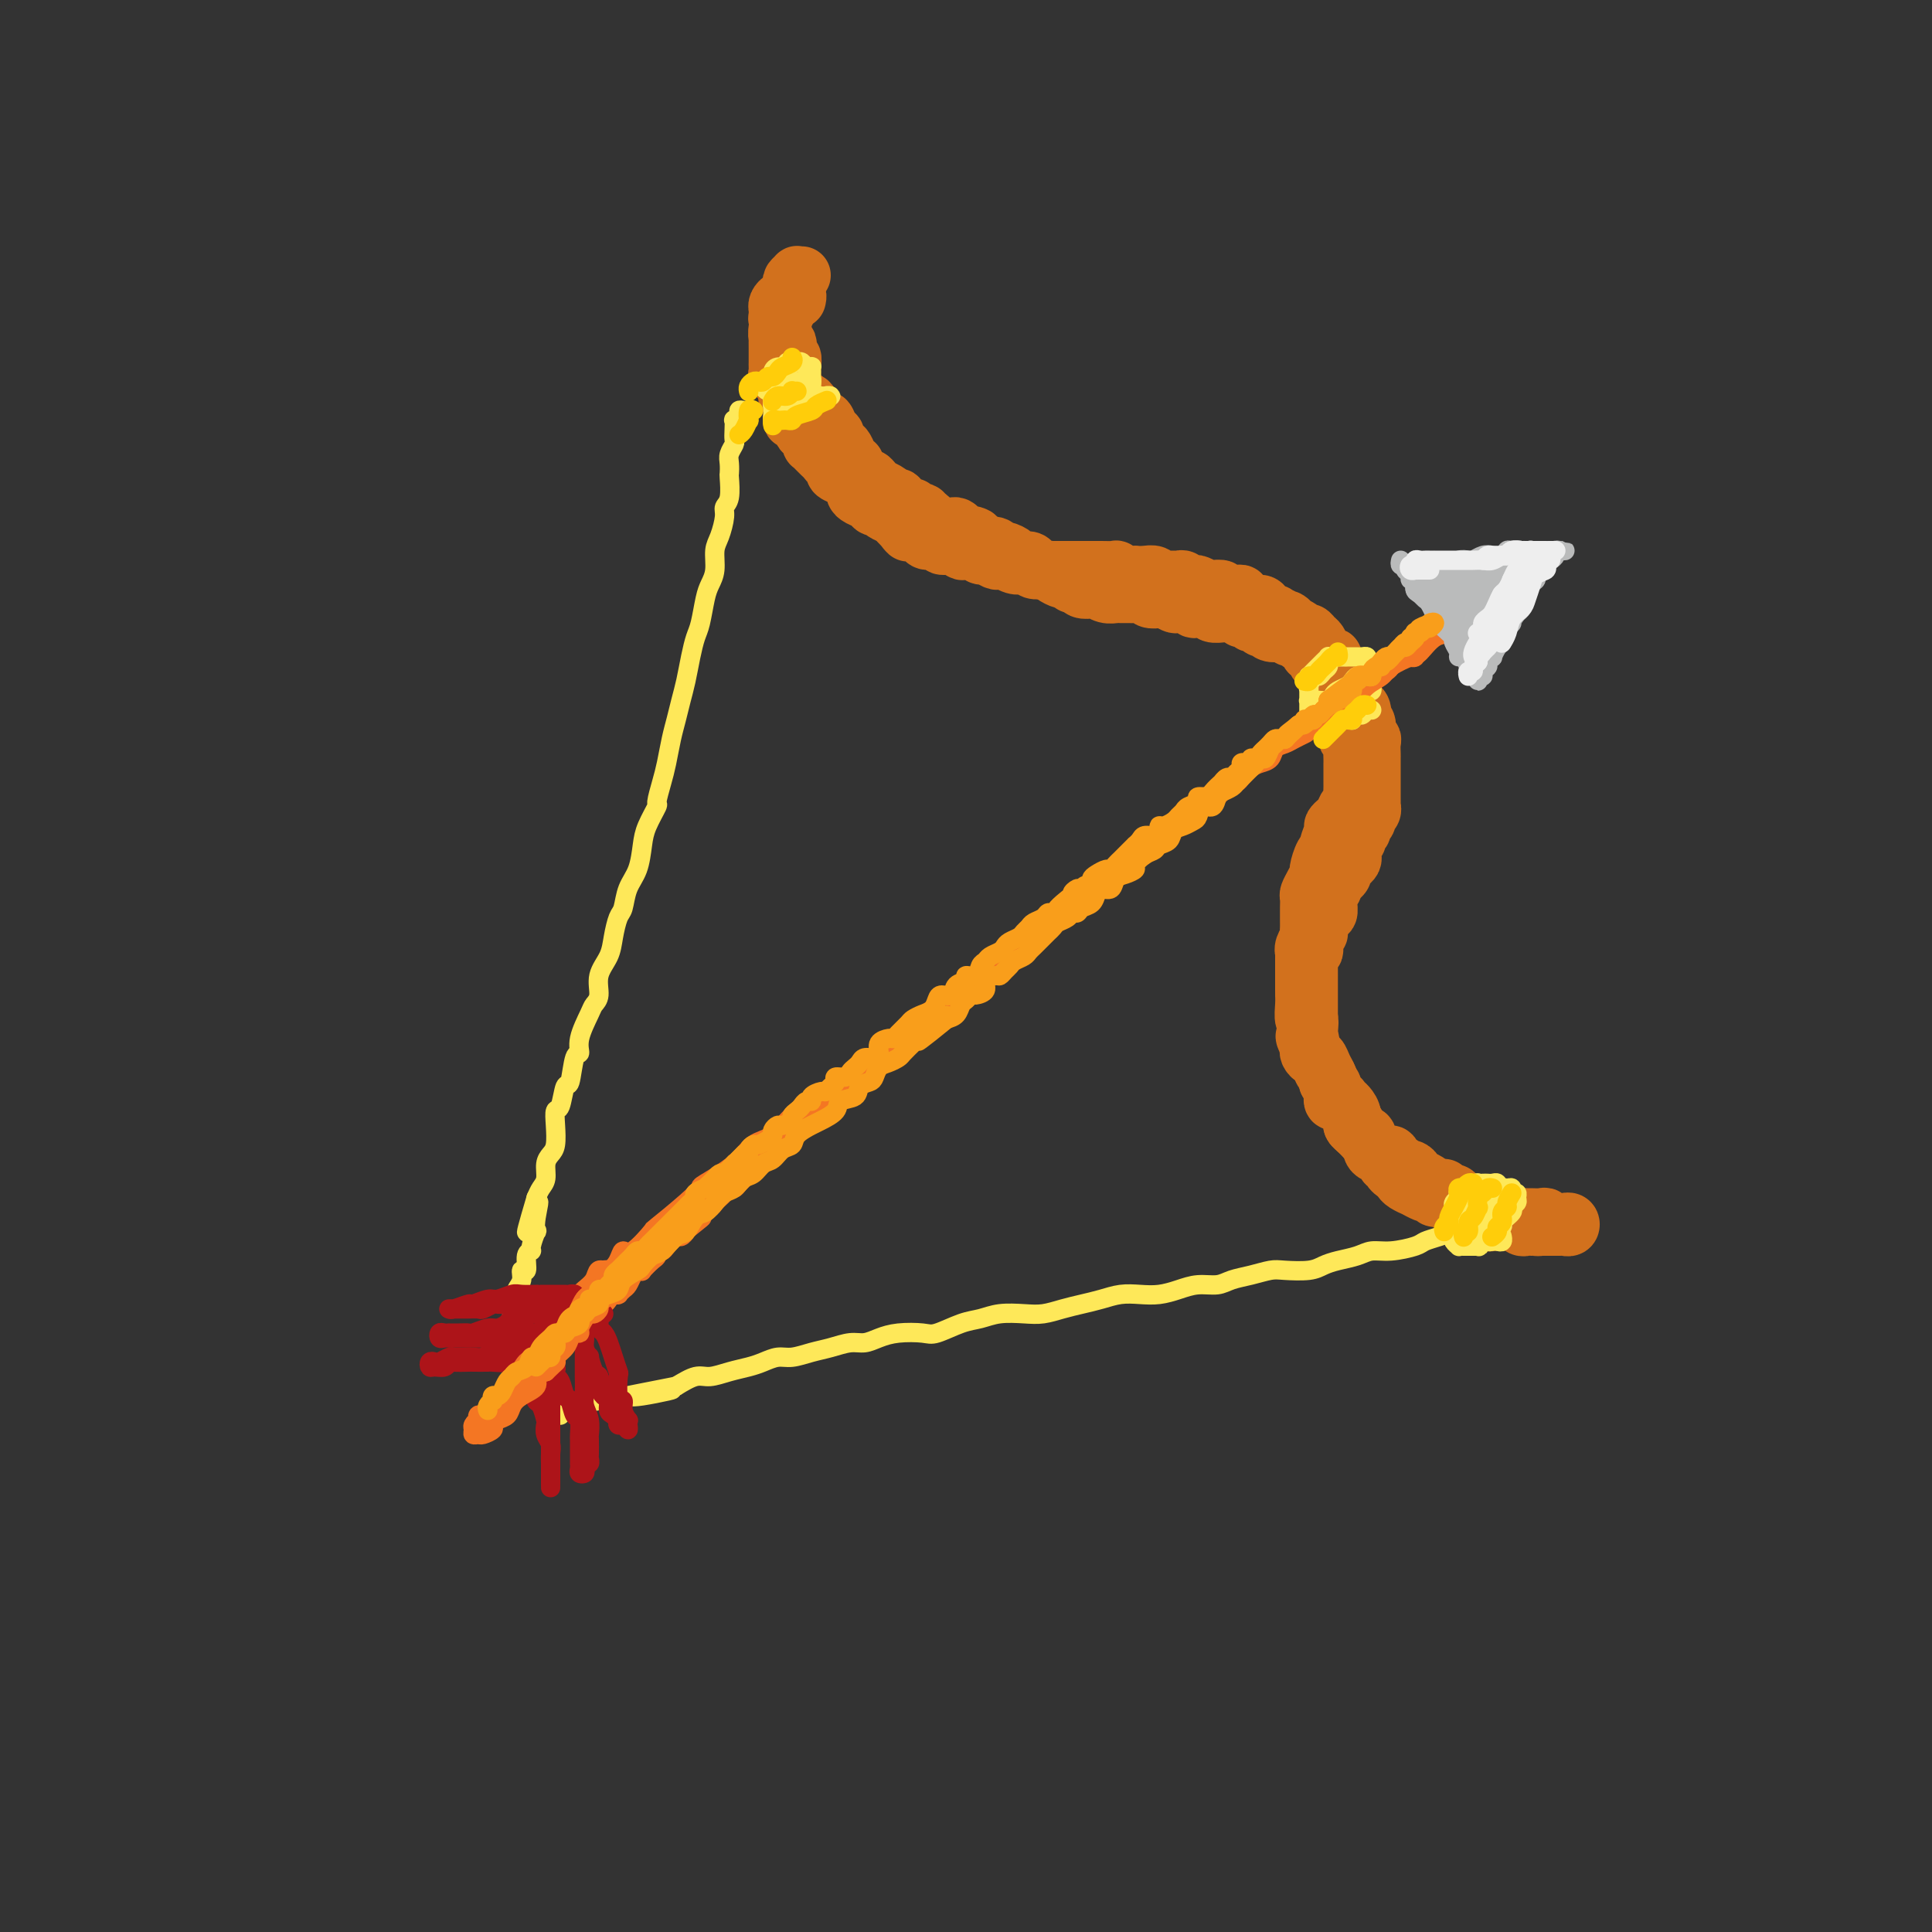 <svg viewBox='0 0 400 400' version='1.1' xmlns='http://www.w3.org/2000/svg' xmlns:xlink='http://www.w3.org/1999/xlink'><rect x="0" y="0" width="400" height="400" fill="#333333" stroke="none"/><g fill='none' stroke='rgb(210,113,29)' stroke-width='12' stroke-linecap='round' stroke-linejoin='round'><path d='M166,57c-0.453,0.027 -0.906,0.053 -1,0c-0.094,-0.053 0.172,-0.187 0,0c-0.172,0.187 -0.782,0.693 -1,1c-0.218,0.307 -0.043,0.413 0,1c0.043,0.587 -0.045,1.654 0,2c0.045,0.346 0.223,-0.028 0,0c-0.223,0.028 -0.848,0.458 -1,1c-0.152,0.542 0.170,1.197 0,2c-0.170,0.803 -0.830,1.754 -1,2c-0.170,0.246 0.151,-0.215 0,0c-0.151,0.215 -0.772,1.104 -1,2c-0.228,0.896 -0.061,1.798 0,2c0.061,0.202 0.016,-0.297 0,0c-0.016,0.297 -0.004,1.389 0,2c0.004,0.611 0.001,0.741 0,1c-0.001,0.259 -0.001,0.646 0,1c0.001,0.354 0.004,0.673 0,1c-0.004,0.327 -0.016,0.661 0,1c0.016,0.339 0.061,0.682 0,1c-0.061,0.318 -0.226,0.610 0,1c0.226,0.390 0.844,0.878 1,1c0.156,0.122 -0.151,-0.122 0,0c0.151,0.122 0.758,0.610 1,1c0.242,0.390 0.117,0.682 0,1c-0.117,0.318 -0.227,0.662 0,1c0.227,0.338 0.792,0.669 1,1c0.208,0.331 0.059,0.661 0,1c-0.059,0.339 -0.027,0.686 0,1c0.027,0.314 0.048,0.595 0,1c-0.048,0.405 -0.167,0.934 0,1c0.167,0.066 0.619,-0.332 1,0c0.381,0.332 0.690,1.395 1,2c0.310,0.605 0.622,0.754 1,1c0.378,0.246 0.822,0.591 1,1c0.178,0.409 0.089,0.883 0,1c-0.089,0.117 -0.179,-0.122 0,0c0.179,0.122 0.626,0.606 1,1c0.374,0.394 0.675,0.697 1,1c0.325,0.303 0.674,0.606 1,1c0.326,0.394 0.630,0.879 1,1c0.370,0.121 0.806,-0.122 1,0c0.194,0.122 0.147,0.610 0,1c-0.147,0.390 -0.394,0.682 0,1c0.394,0.318 1.428,0.663 2,1c0.572,0.337 0.682,0.667 1,1c0.318,0.333 0.845,0.667 1,1c0.155,0.333 -0.060,0.663 0,1c0.060,0.337 0.396,0.682 1,1c0.604,0.318 1.475,0.610 2,1c0.525,0.390 0.704,0.878 1,1c0.296,0.122 0.708,-0.122 1,0c0.292,0.122 0.463,0.610 1,1c0.537,0.390 1.439,0.683 2,1c0.561,0.317 0.780,0.659 1,1'/><path d='M186,108c3.539,3.812 1.386,1.844 1,1c-0.386,-0.844 0.995,-0.562 2,0c1.005,0.562 1.634,1.403 2,2c0.366,0.597 0.469,0.948 1,1c0.531,0.052 1.489,-0.196 2,0c0.511,0.196 0.574,0.836 1,1c0.426,0.164 1.213,-0.148 2,0c0.787,0.148 1.572,0.757 2,1c0.428,0.243 0.500,0.121 1,0c0.500,-0.121 1.430,-0.243 2,0c0.570,0.243 0.782,0.849 1,1c0.218,0.151 0.442,-0.152 1,0c0.558,0.152 1.448,0.759 2,1c0.552,0.241 0.764,0.116 1,0c0.236,-0.116 0.496,-0.223 1,0c0.504,0.223 1.252,0.778 2,1c0.748,0.222 1.496,0.112 2,0c0.504,-0.112 0.765,-0.226 1,0c0.235,0.226 0.443,0.793 1,1c0.557,0.207 1.462,0.056 2,0c0.538,-0.056 0.709,-0.015 1,0c0.291,0.015 0.704,0.004 1,0c0.296,-0.004 0.477,-0.001 1,0c0.523,0.001 1.388,0.000 2,0c0.612,-0.000 0.972,-0.000 1,0c0.028,0.000 -0.275,-0.000 0,0c0.275,0.000 1.129,0.000 2,0c0.871,-0.000 1.759,-0.001 2,0c0.241,0.001 -0.165,0.004 0,0c0.165,-0.004 0.900,-0.015 2,0c1.100,0.015 2.566,0.057 3,0c0.434,-0.057 -0.165,-0.211 0,0c0.165,0.211 1.094,0.788 2,1c0.906,0.212 1.788,0.061 2,0c0.212,-0.061 -0.246,-0.030 0,0c0.246,0.030 1.197,0.061 2,0c0.803,-0.061 1.458,-0.212 2,0c0.542,0.212 0.971,0.789 1,1c0.029,0.211 -0.343,0.055 0,0c0.343,-0.055 1.401,-0.011 2,0c0.599,0.011 0.738,-0.011 1,0c0.262,0.011 0.646,0.054 1,0c0.354,-0.054 0.676,-0.207 1,0c0.324,0.207 0.649,0.774 1,1c0.351,0.226 0.729,0.112 1,0c0.271,-0.112 0.435,-0.222 1,0c0.565,0.222 1.531,0.777 2,1c0.469,0.223 0.440,0.112 1,0c0.560,-0.112 1.709,-0.227 2,0c0.291,0.227 -0.277,0.797 0,1c0.277,0.203 1.398,0.039 2,0c0.602,-0.039 0.685,0.046 1,0c0.315,-0.046 0.862,-0.223 1,0c0.138,0.223 -0.132,0.847 0,1c0.132,0.153 0.665,-0.165 1,0c0.335,0.165 0.471,0.814 1,1c0.529,0.186 1.451,-0.091 2,0c0.549,0.091 0.724,0.550 1,1c0.276,0.450 0.651,0.890 1,1c0.349,0.110 0.671,-0.112 1,0c0.329,0.112 0.664,0.556 1,1'/><path d='M265,128c3.289,1.189 1.511,0.160 1,0c-0.511,-0.160 0.244,0.549 1,1c0.756,0.451 1.512,0.645 2,1c0.488,0.355 0.708,0.872 1,1c0.292,0.128 0.655,-0.134 1,0c0.345,0.134 0.671,0.662 1,1c0.329,0.338 0.662,0.485 1,1c0.338,0.515 0.681,1.399 1,2c0.319,0.601 0.614,0.920 1,1c0.386,0.080 0.864,-0.078 1,0c0.136,0.078 -0.068,0.392 0,1c0.068,0.608 0.410,1.511 1,2c0.590,0.489 1.429,0.565 2,1c0.571,0.435 0.875,1.229 1,2c0.125,0.771 0.072,1.521 0,2c-0.072,0.479 -0.164,0.689 0,1c0.164,0.311 0.584,0.725 1,1c0.416,0.275 0.828,0.411 1,1c0.172,0.589 0.102,1.632 0,2c-0.102,0.368 -0.238,0.062 0,0c0.238,-0.062 0.848,0.120 1,1c0.152,0.880 -0.156,2.459 0,3c0.156,0.541 0.774,0.044 1,0c0.226,-0.044 0.061,0.366 0,1c-0.061,0.634 -0.016,1.492 0,2c0.016,0.508 0.004,0.665 0,1c-0.004,0.335 -0.001,0.848 0,1c0.001,0.152 0.000,-0.057 0,0c-0.000,0.057 -0.000,0.381 0,1c0.000,0.619 0.000,1.533 0,2c-0.000,0.467 -0.000,0.489 0,1c0.000,0.511 0.001,1.513 0,2c-0.001,0.487 -0.004,0.459 0,1c0.004,0.541 0.016,1.650 0,2c-0.016,0.350 -0.061,-0.061 0,0c0.061,0.061 0.228,0.594 0,1c-0.228,0.406 -0.850,0.686 -1,1c-0.150,0.314 0.171,0.661 0,1c-0.171,0.339 -0.834,0.668 -1,1c-0.166,0.332 0.166,0.666 0,1c-0.166,0.334 -0.829,0.667 -1,1c-0.171,0.333 0.151,0.667 0,1c-0.151,0.333 -0.775,0.667 -1,1c-0.225,0.333 -0.050,0.667 0,1c0.050,0.333 -0.024,0.667 0,1c0.024,0.333 0.147,0.667 0,1c-0.147,0.333 -0.565,0.667 -1,1c-0.435,0.333 -0.886,0.667 -1,1c-0.114,0.333 0.109,0.667 0,1c-0.109,0.333 -0.551,0.667 -1,1c-0.449,0.333 -0.905,0.665 -1,1c-0.095,0.335 0.172,0.672 0,1c-0.172,0.328 -0.782,0.648 -1,1c-0.218,0.352 -0.045,0.738 0,1c0.045,0.262 -0.040,0.400 0,1c0.040,0.600 0.203,1.662 0,2c-0.203,0.338 -0.772,-0.046 -1,0c-0.228,0.046 -0.114,0.523 0,1'/><path d='M274,190c-1.769,3.506 -1.192,1.272 -1,1c0.192,-0.272 -0.000,1.419 0,2c0.000,0.581 0.192,0.054 0,0c-0.192,-0.054 -0.770,0.367 -1,1c-0.230,0.633 -0.114,1.478 0,2c0.114,0.522 0.227,0.722 0,1c-0.227,0.278 -0.793,0.633 -1,1c-0.207,0.367 -0.056,0.746 0,1c0.056,0.254 0.015,0.383 0,1c-0.015,0.617 -0.004,1.723 0,2c0.004,0.277 0.001,-0.276 0,0c-0.001,0.276 -0.000,1.382 0,2c0.000,0.618 0.000,0.747 0,1c-0.000,0.253 -0.000,0.631 0,1c0.000,0.369 0.000,0.729 0,1c-0.000,0.271 -0.000,0.454 0,1c0.000,0.546 0.000,1.455 0,2c-0.000,0.545 -0.000,0.724 0,1c0.000,0.276 0.000,0.647 0,1c-0.000,0.353 -0.000,0.686 0,1c0.000,0.314 0.000,0.609 0,1c-0.000,0.391 -0.001,0.878 0,1c0.001,0.122 0.003,-0.121 0,0c-0.003,0.121 -0.012,0.605 0,1c0.012,0.395 0.044,0.700 0,1c-0.044,0.300 -0.166,0.595 0,1c0.166,0.405 0.619,0.922 1,1c0.381,0.078 0.689,-0.281 1,0c0.311,0.281 0.623,1.201 1,2c0.377,0.799 0.818,1.476 1,2c0.182,0.524 0.104,0.896 0,1c-0.104,0.104 -0.235,-0.060 0,0c0.235,0.060 0.836,0.344 1,1c0.164,0.656 -0.110,1.684 0,2c0.110,0.316 0.603,-0.079 1,0c0.397,0.079 0.699,0.633 1,1c0.301,0.367 0.600,0.546 1,1c0.400,0.454 0.900,1.182 1,2c0.100,0.818 -0.198,1.724 0,2c0.198,0.276 0.894,-0.080 1,0c0.106,0.080 -0.379,0.595 0,1c0.379,0.405 1.622,0.700 2,1c0.378,0.300 -0.107,0.606 0,1c0.107,0.394 0.807,0.875 1,1c0.193,0.125 -0.121,-0.107 0,0c0.121,0.107 0.676,0.555 1,1c0.324,0.445 0.415,0.889 1,1c0.585,0.111 1.662,-0.110 2,0c0.338,0.110 -0.064,0.551 0,1c0.064,0.449 0.596,0.908 1,1c0.404,0.092 0.682,-0.182 1,0c0.318,0.182 0.676,0.818 1,1c0.324,0.182 0.615,-0.092 1,0c0.385,0.092 0.863,0.550 1,1c0.137,0.450 -0.068,0.891 0,1c0.068,0.109 0.410,-0.115 1,0c0.590,0.115 1.428,0.569 2,1c0.572,0.431 0.878,0.837 1,1c0.122,0.163 0.061,0.081 0,0'/><path d='M297,246c3.035,1.947 2.121,0.314 2,0c-0.121,-0.314 0.550,0.690 1,1c0.450,0.310 0.680,-0.074 1,0c0.320,0.074 0.729,0.607 1,1c0.271,0.393 0.405,0.645 1,1c0.595,0.355 1.651,0.813 2,1c0.349,0.187 -0.009,0.103 0,0c0.009,-0.103 0.384,-0.223 1,0c0.616,0.223 1.473,0.791 2,1c0.527,0.209 0.722,0.060 1,0c0.278,-0.060 0.638,-0.030 1,0c0.362,0.030 0.727,0.061 1,0c0.273,-0.061 0.453,-0.212 1,0c0.547,0.212 1.459,0.789 2,1c0.541,0.211 0.709,0.055 1,0c0.291,-0.055 0.704,-0.011 1,0c0.296,0.011 0.474,-0.011 1,0c0.526,0.011 1.401,0.056 2,0c0.599,-0.056 0.921,-0.211 1,0c0.079,0.211 -0.085,0.789 0,1c0.085,0.211 0.419,0.056 1,0c0.581,-0.056 1.411,-0.011 2,0c0.589,0.011 0.939,-0.011 1,0c0.061,0.011 -0.165,0.056 0,0c0.165,-0.056 0.721,-0.211 1,0c0.279,0.211 0.282,0.789 0,1c-0.282,0.211 -0.849,0.057 -1,0c-0.151,-0.057 0.113,-0.015 0,0c-0.113,0.015 -0.604,0.004 -1,0c-0.396,-0.004 -0.697,-0.001 -1,0c-0.303,0.001 -0.607,0.000 -1,0c-0.393,-0.000 -0.875,-0.000 -1,0c-0.125,0.000 0.107,0.000 0,0c-0.107,-0.000 -0.554,-0.000 -1,0'/><path d='M319,254c-0.797,0.154 -0.791,0.037 -1,0c-0.209,-0.037 -0.633,0.004 -1,0c-0.367,-0.004 -0.676,-0.054 -1,0c-0.324,0.054 -0.664,0.211 -1,0c-0.336,-0.211 -0.667,-0.788 -1,-1c-0.333,-0.212 -0.666,-0.057 -1,0c-0.334,0.057 -0.668,0.016 -1,0c-0.332,-0.016 -0.661,-0.008 -1,0c-0.339,0.008 -0.686,0.017 -1,0c-0.314,-0.017 -0.595,-0.060 -1,0c-0.405,0.060 -0.935,0.223 -1,0c-0.065,-0.223 0.333,-0.830 0,-1c-0.333,-0.170 -1.399,0.099 -2,0c-0.601,-0.099 -0.739,-0.567 -1,-1c-0.261,-0.433 -0.646,-0.833 -1,-1c-0.354,-0.167 -0.676,-0.101 -1,0c-0.324,0.101 -0.651,0.238 -1,0c-0.349,-0.238 -0.719,-0.852 -1,-1c-0.281,-0.148 -0.471,0.170 -1,0c-0.529,-0.170 -1.397,-0.829 -2,-1c-0.603,-0.171 -0.940,0.146 -1,0c-0.060,-0.146 0.158,-0.756 0,-1c-0.158,-0.244 -0.690,-0.121 -1,0c-0.310,0.121 -0.398,0.240 -1,0c-0.602,-0.240 -1.719,-0.838 -2,-1c-0.281,-0.162 0.275,0.112 0,0c-0.275,-0.112 -1.379,-0.608 -2,-1c-0.621,-0.392 -0.759,-0.679 -1,-1c-0.241,-0.321 -0.585,-0.678 -1,-1c-0.415,-0.322 -0.902,-0.611 -1,-1c-0.098,-0.389 0.195,-0.877 0,-1c-0.195,-0.123 -0.876,0.121 -1,0c-0.124,-0.121 0.308,-0.605 0,-1c-0.308,-0.395 -1.357,-0.701 -2,-1c-0.643,-0.299 -0.879,-0.591 -1,-1c-0.121,-0.409 -0.127,-0.936 0,-1c0.127,-0.064 0.388,0.334 0,0c-0.388,-0.334 -1.424,-1.399 -2,-2c-0.576,-0.601 -0.693,-0.739 -1,-1c-0.307,-0.261 -0.803,-0.647 -1,-1c-0.197,-0.353 -0.094,-0.673 0,-1c0.094,-0.327 0.179,-0.661 0,-1c-0.179,-0.339 -0.623,-0.683 -1,-1c-0.377,-0.317 -0.689,-0.609 -1,-1c-0.311,-0.391 -0.623,-0.883 -1,-1c-0.377,-0.117 -0.819,0.141 -1,0c-0.181,-0.141 -0.100,-0.682 0,-1c0.100,-0.318 0.220,-0.413 0,-1c-0.220,-0.587 -0.780,-1.667 -1,-2c-0.220,-0.333 -0.101,0.079 0,0c0.101,-0.079 0.185,-0.651 0,-1c-0.185,-0.349 -0.637,-0.475 -1,-1c-0.363,-0.525 -0.636,-1.449 -1,-2c-0.364,-0.551 -0.818,-0.729 -1,-1c-0.182,-0.271 -0.091,-0.636 0,-1'/><path d='M272,218c-3.167,-4.879 -1.584,-3.578 -1,-3c0.584,0.578 0.171,0.433 0,0c-0.171,-0.433 -0.098,-1.153 0,-2c0.098,-0.847 0.222,-1.823 0,-2c-0.222,-0.177 -0.792,0.443 -1,0c-0.208,-0.443 -0.056,-1.949 0,-3c0.056,-1.051 0.015,-1.648 0,-2c-0.015,-0.352 -0.004,-0.460 0,-1c0.004,-0.540 0.001,-1.511 0,-2c-0.001,-0.489 0.000,-0.495 0,-1c-0.000,-0.505 -0.001,-1.510 0,-2c0.001,-0.490 0.004,-0.464 0,-1c-0.004,-0.536 -0.015,-1.635 0,-2c0.015,-0.365 0.057,0.005 0,0c-0.057,-0.005 -0.211,-0.386 0,-1c0.211,-0.614 0.789,-1.460 1,-2c0.211,-0.540 0.057,-0.774 0,-1c-0.057,-0.226 -0.015,-0.446 0,-1c0.015,-0.554 0.003,-1.443 0,-2c-0.003,-0.557 0.002,-0.782 0,-1c-0.002,-0.218 -0.011,-0.430 0,-1c0.011,-0.570 0.041,-1.499 0,-2c-0.041,-0.501 -0.152,-0.575 0,-1c0.152,-0.425 0.567,-1.199 1,-2c0.433,-0.801 0.886,-1.627 1,-2c0.114,-0.373 -0.109,-0.293 0,-1c0.109,-0.707 0.550,-2.203 1,-3c0.450,-0.797 0.908,-0.896 1,-1c0.092,-0.104 -0.183,-0.211 0,-1c0.183,-0.789 0.822,-2.258 1,-3c0.178,-0.742 -0.106,-0.758 0,-1c0.106,-0.242 0.603,-0.712 1,-1c0.397,-0.288 0.695,-0.396 1,-1c0.305,-0.604 0.618,-1.706 1,-2c0.382,-0.294 0.834,0.221 1,0c0.166,-0.221 0.044,-1.176 0,-2c-0.044,-0.824 -0.012,-1.517 0,-2c0.012,-0.483 0.003,-0.756 0,-1c-0.003,-0.244 -0.001,-0.460 0,-1c0.001,-0.540 -0.000,-1.405 0,-2c0.000,-0.595 0.001,-0.919 0,-1c-0.001,-0.081 -0.004,0.080 0,0c0.004,-0.080 0.016,-0.402 0,-1c-0.016,-0.598 -0.061,-1.473 0,-2c0.061,-0.527 0.228,-0.706 0,-1c-0.228,-0.294 -0.850,-0.704 -1,-1c-0.150,-0.296 0.171,-0.478 0,-1c-0.171,-0.522 -0.834,-1.382 -1,-2c-0.166,-0.618 0.166,-0.992 0,-1c-0.166,-0.008 -0.829,0.349 -1,0c-0.171,-0.349 0.151,-1.405 0,-2c-0.151,-0.595 -0.777,-0.728 -1,-1c-0.223,-0.272 -0.045,-0.684 0,-1c0.045,-0.316 -0.043,-0.535 0,-1c0.043,-0.465 0.218,-1.176 0,-2c-0.218,-0.824 -0.828,-1.760 -1,-2c-0.172,-0.240 0.094,0.217 0,0c-0.094,-0.217 -0.547,-1.109 -1,-2'/><path d='M274,138c-1.112,-4.665 -0.893,-1.827 -1,-1c-0.107,0.827 -0.539,-0.357 -1,-1c-0.461,-0.643 -0.949,-0.746 -1,-1c-0.051,-0.254 0.337,-0.660 0,-1c-0.337,-0.340 -1.399,-0.613 -2,-1c-0.601,-0.387 -0.742,-0.887 -1,-1c-0.258,-0.113 -0.633,0.162 -1,0c-0.367,-0.162 -0.724,-0.762 -1,-1c-0.276,-0.238 -0.469,-0.115 -1,0c-0.531,0.115 -1.399,0.223 -2,0c-0.601,-0.223 -0.936,-0.777 -1,-1c-0.064,-0.223 0.141,-0.116 0,0c-0.141,0.116 -0.629,0.241 -1,0c-0.371,-0.241 -0.625,-0.850 -1,-1c-0.375,-0.150 -0.870,0.157 -1,0c-0.130,-0.157 0.106,-0.778 0,-1c-0.106,-0.222 -0.553,-0.045 -1,0c-0.447,0.045 -0.893,-0.040 -1,0c-0.107,0.040 0.125,0.207 0,0c-0.125,-0.207 -0.606,-0.788 -1,-1c-0.394,-0.212 -0.701,-0.056 -1,0c-0.299,0.056 -0.590,0.011 -1,0c-0.410,-0.011 -0.940,0.011 -1,0c-0.060,-0.011 0.348,-0.054 0,0c-0.348,0.054 -1.454,0.207 -2,0c-0.546,-0.207 -0.531,-0.774 -1,-1c-0.469,-0.226 -1.420,-0.112 -2,0c-0.580,0.112 -0.789,0.223 -1,0c-0.211,-0.223 -0.422,-0.778 -1,-1c-0.578,-0.222 -1.521,-0.111 -2,0c-0.479,0.111 -0.494,0.222 -1,0c-0.506,-0.222 -1.501,-0.777 -2,-1c-0.499,-0.223 -0.500,-0.112 -1,0c-0.500,0.112 -1.500,0.226 -2,0c-0.500,-0.226 -0.500,-0.793 -1,-1c-0.500,-0.207 -1.499,-0.054 -2,0c-0.501,0.054 -0.506,0.011 -1,0c-0.494,-0.011 -1.479,0.011 -2,0c-0.521,-0.011 -0.577,-0.054 -1,0c-0.423,0.054 -1.213,0.207 -2,0c-0.787,-0.207 -1.573,-0.772 -2,-1c-0.427,-0.228 -0.496,-0.118 -1,0c-0.504,0.118 -1.444,0.242 -2,0c-0.556,-0.242 -0.730,-0.852 -1,-1c-0.270,-0.148 -0.637,0.167 -1,0c-0.363,-0.167 -0.722,-0.815 -1,-1c-0.278,-0.185 -0.473,0.095 -1,0c-0.527,-0.095 -1.384,-0.564 -2,-1c-0.616,-0.436 -0.990,-0.839 -1,-1c-0.010,-0.161 0.344,-0.081 0,0c-0.344,0.081 -1.387,0.163 -2,0c-0.613,-0.163 -0.798,-0.569 -1,-1c-0.202,-0.431 -0.422,-0.885 -1,-1c-0.578,-0.115 -1.516,0.109 -2,0c-0.484,-0.109 -0.515,-0.550 -1,-1c-0.485,-0.450 -1.426,-0.908 -2,-1c-0.574,-0.092 -0.783,0.181 -1,0c-0.217,-0.181 -0.443,-0.818 -1,-1c-0.557,-0.182 -1.445,0.091 -2,0c-0.555,-0.091 -0.778,-0.545 -1,-1'/><path d='M203,112c-4.140,-1.940 -1.489,-1.290 -1,-1c0.489,0.290 -1.182,0.221 -2,0c-0.818,-0.221 -0.782,-0.594 -1,-1c-0.218,-0.406 -0.688,-0.843 -1,-1c-0.312,-0.157 -0.464,-0.032 -1,0c-0.536,0.032 -1.454,-0.029 -2,0c-0.546,0.029 -0.718,0.147 -1,0c-0.282,-0.147 -0.672,-0.560 -1,-1c-0.328,-0.440 -0.594,-0.906 -1,-1c-0.406,-0.094 -0.952,0.186 -1,0c-0.048,-0.186 0.404,-0.837 0,-1c-0.404,-0.163 -1.662,0.163 -2,0c-0.338,-0.163 0.246,-0.813 0,-1c-0.246,-0.187 -1.321,0.091 -2,0c-0.679,-0.091 -0.960,-0.550 -1,-1c-0.040,-0.450 0.162,-0.890 0,-1c-0.162,-0.110 -0.687,0.112 -1,0c-0.313,-0.112 -0.413,-0.556 -1,-1c-0.587,-0.444 -1.662,-0.888 -2,-1c-0.338,-0.112 0.060,0.107 0,0c-0.060,-0.107 -0.576,-0.540 -1,-1c-0.424,-0.460 -0.754,-0.946 -1,-1c-0.246,-0.054 -0.409,0.323 -1,0c-0.591,-0.323 -1.612,-1.347 -2,-2c-0.388,-0.653 -0.145,-0.934 0,-1c0.145,-0.066 0.193,0.085 0,0c-0.193,-0.085 -0.625,-0.404 -1,-1c-0.375,-0.596 -0.692,-1.468 -1,-2c-0.308,-0.532 -0.607,-0.725 -1,-1c-0.393,-0.275 -0.879,-0.634 -1,-1c-0.121,-0.366 0.122,-0.741 0,-1c-0.122,-0.259 -0.610,-0.401 -1,-1c-0.390,-0.599 -0.682,-1.653 -1,-2c-0.318,-0.347 -0.663,0.014 -1,0c-0.337,-0.014 -0.668,-0.403 -1,-1c-0.332,-0.597 -0.667,-1.403 -1,-2c-0.333,-0.597 -0.664,-0.986 -1,-1c-0.336,-0.014 -0.679,0.348 -1,0c-0.321,-0.348 -0.622,-1.405 -1,-2c-0.378,-0.595 -0.832,-0.728 -1,-1c-0.168,-0.272 -0.049,-0.684 0,-1c0.049,-0.316 0.027,-0.536 0,-1c-0.027,-0.464 -0.059,-1.171 0,-2c0.059,-0.829 0.208,-1.780 0,-2c-0.208,-0.220 -0.774,0.292 -1,0c-0.226,-0.292 -0.112,-1.386 0,-2c0.112,-0.614 0.222,-0.747 0,-1c-0.222,-0.253 -0.778,-0.627 -1,-1c-0.222,-0.373 -0.112,-0.744 0,-1c0.112,-0.256 0.226,-0.397 0,-1c-0.226,-0.603 -0.794,-1.667 -1,-2c-0.206,-0.333 -0.052,0.064 0,0c0.052,-0.064 0.003,-0.591 0,-1c-0.003,-0.409 0.041,-0.701 0,-1c-0.041,-0.299 -0.166,-0.606 0,-1c0.166,-0.394 0.621,-0.875 1,-1c0.379,-0.125 0.680,0.107 1,0c0.320,-0.107 0.660,-0.554 1,-1'/><path d='M164,61c0.460,-0.618 0.109,-0.162 0,0c-0.109,0.162 0.023,0.030 0,0c-0.023,-0.030 -0.202,0.044 0,0c0.202,-0.044 0.785,-0.204 1,0c0.215,0.204 0.061,0.773 0,1c-0.061,0.227 -0.031,0.114 0,0'/></g>
<g fill='none' stroke='rgb(254,232,89)' stroke-width='4' stroke-linecap='round' stroke-linejoin='round'><path d='M163,75c0.195,0.447 0.389,0.894 0,1c-0.389,0.106 -1.362,-0.129 -2,0c-0.638,0.129 -0.941,0.622 -1,1c-0.059,0.378 0.127,0.640 0,1c-0.127,0.360 -0.567,0.818 -1,1c-0.433,0.182 -0.858,0.087 -1,0c-0.142,-0.087 -0.001,-0.167 0,0c0.001,0.167 -0.136,0.581 0,1c0.136,0.419 0.547,0.844 1,1c0.453,0.156 0.948,0.043 1,0c0.052,-0.043 -0.341,-0.016 0,0c0.341,0.016 1.415,0.019 2,0c0.585,-0.019 0.682,-0.061 1,0c0.318,0.061 0.859,0.226 1,0c0.141,-0.226 -0.116,-0.844 0,-1c0.116,-0.156 0.605,0.151 1,0c0.395,-0.151 0.694,-0.761 1,-1c0.306,-0.239 0.618,-0.106 1,0c0.382,0.106 0.835,0.186 1,0c0.165,-0.186 0.041,-0.637 0,-1c-0.041,-0.363 0.000,-0.637 0,-1c-0.000,-0.363 -0.041,-0.815 0,-1c0.041,-0.185 0.165,-0.102 0,0c-0.165,0.102 -0.618,0.222 -1,0c-0.382,-0.222 -0.694,-0.788 -1,-1c-0.306,-0.212 -0.607,-0.072 -1,0c-0.393,0.072 -0.879,0.075 -1,0c-0.121,-0.075 0.121,-0.228 0,0c-0.121,0.228 -0.607,0.835 -1,1c-0.393,0.165 -0.694,-0.113 -1,0c-0.306,0.113 -0.618,0.618 -1,1c-0.382,0.382 -0.834,0.641 -1,1c-0.166,0.359 -0.044,0.817 0,1c0.044,0.183 0.012,0.090 0,0c-0.012,-0.090 -0.003,-0.178 0,0c0.003,0.178 0.001,0.621 0,1c-0.001,0.379 -0.001,0.694 0,1c0.001,0.306 0.003,0.604 0,1c-0.003,0.396 -0.011,0.890 0,1c0.011,0.110 0.041,-0.163 0,0c-0.041,0.163 -0.155,0.761 0,1c0.155,0.239 0.577,0.120 1,0'/><path d='M161,84c0.338,1.137 0.682,0.980 1,1c0.318,0.020 0.610,0.216 1,0c0.390,-0.216 0.878,-0.846 1,-1c0.122,-0.154 -0.121,0.166 0,0c0.121,-0.166 0.607,-0.818 1,-1c0.393,-0.182 0.695,0.105 1,0c0.305,-0.105 0.615,-0.603 1,-1c0.385,-0.397 0.846,-0.695 1,-1c0.154,-0.305 -0.000,-0.617 0,-1c0.000,-0.383 0.154,-0.836 0,-1c-0.154,-0.164 -0.616,-0.040 -1,0c-0.384,0.040 -0.691,-0.004 -1,0c-0.309,0.004 -0.622,0.057 -1,0c-0.378,-0.057 -0.822,-0.223 -1,0c-0.178,0.223 -0.089,0.834 0,1c0.089,0.166 0.178,-0.113 0,0c-0.178,0.113 -0.622,0.618 -1,1c-0.378,0.382 -0.690,0.641 -1,1c-0.310,0.359 -0.619,0.817 -1,1c-0.381,0.183 -0.834,0.090 -1,0c-0.166,-0.090 -0.045,-0.178 0,0c0.045,0.178 0.014,0.623 0,1c-0.014,0.377 -0.011,0.687 0,1c0.011,0.313 0.030,0.631 0,1c-0.030,0.369 -0.108,0.790 0,1c0.108,0.210 0.401,0.210 1,0c0.599,-0.210 1.504,-0.631 2,-1c0.496,-0.369 0.585,-0.686 1,-1c0.415,-0.314 1.157,-0.624 2,-1c0.843,-0.376 1.785,-0.819 2,-1c0.215,-0.181 -0.299,-0.101 0,0c0.299,0.101 1.412,0.224 2,0c0.588,-0.224 0.652,-0.793 1,-1c0.348,-0.207 0.979,-0.052 1,0c0.021,0.052 -0.569,-0.000 -1,0c-0.431,0.000 -0.704,0.053 -1,0c-0.296,-0.053 -0.615,-0.210 -1,0c-0.385,0.210 -0.834,0.787 -1,1c-0.166,0.213 -0.047,0.061 0,0c0.047,-0.061 0.024,-0.030 0,0'/><path d='M279,136c-0.331,-0.000 -0.662,-0.001 -1,0c-0.338,0.001 -0.682,0.003 -1,0c-0.318,-0.003 -0.610,-0.012 -1,0c-0.390,0.012 -0.878,0.044 -1,0c-0.122,-0.044 0.121,-0.166 0,0c-0.121,0.166 -0.607,0.618 -1,1c-0.393,0.382 -0.694,0.694 -1,1c-0.306,0.306 -0.618,0.607 -1,1c-0.382,0.393 -0.834,0.879 -1,1c-0.166,0.121 -0.044,-0.122 0,0c0.044,0.122 0.012,0.611 0,1c-0.012,0.389 -0.004,0.679 0,1c0.004,0.321 0.004,0.675 0,1c-0.004,0.325 -0.013,0.623 0,1c0.013,0.377 0.049,0.834 0,1c-0.049,0.166 -0.182,0.042 0,0c0.182,-0.042 0.678,0.000 1,0c0.322,-0.000 0.471,-0.042 1,0c0.529,0.042 1.437,0.166 2,0c0.563,-0.166 0.781,-0.623 1,-1c0.219,-0.377 0.440,-0.675 1,-1c0.560,-0.325 1.460,-0.679 2,-1c0.540,-0.321 0.719,-0.611 1,-1c0.281,-0.389 0.664,-0.878 1,-1c0.336,-0.122 0.627,0.121 1,0c0.373,-0.121 0.829,-0.607 1,-1c0.171,-0.393 0.057,-0.694 0,-1c-0.057,-0.306 -0.058,-0.618 0,-1c0.058,-0.382 0.174,-0.834 0,-1c-0.174,-0.166 -0.638,-0.044 -1,0c-0.362,0.044 -0.621,0.012 -1,0c-0.379,-0.012 -0.879,-0.004 -1,0c-0.121,0.004 0.135,0.004 0,0c-0.135,-0.004 -0.662,-0.012 -1,0c-0.338,0.012 -0.486,0.044 -1,0c-0.514,-0.044 -1.395,-0.165 -2,0c-0.605,0.165 -0.935,0.617 -1,1c-0.065,0.383 0.137,0.698 0,1c-0.137,0.302 -0.611,0.592 -1,1c-0.389,0.408 -0.693,0.935 -1,1c-0.307,0.065 -0.618,-0.332 -1,0c-0.382,0.332 -0.834,1.395 -1,2c-0.166,0.605 -0.044,0.754 0,1c0.044,0.246 0.012,0.591 0,1c-0.012,0.409 -0.003,0.883 0,1c0.003,0.117 0.001,-0.123 0,0c-0.001,0.123 -0.000,0.610 0,1c0.000,0.390 0.000,0.683 0,1c-0.000,0.317 -0.000,0.659 0,1'/><path d='M271,148c-0.420,1.766 0.531,0.680 1,0c0.469,-0.680 0.457,-0.953 1,-1c0.543,-0.047 1.642,0.131 2,0c0.358,-0.131 -0.024,-0.570 0,-1c0.024,-0.430 0.453,-0.850 1,-1c0.547,-0.150 1.211,-0.030 2,0c0.789,0.030 1.704,-0.029 2,0c0.296,0.029 -0.026,0.147 0,0c0.026,-0.147 0.399,-0.561 1,-1c0.601,-0.439 1.429,-0.905 2,-1c0.571,-0.095 0.885,0.181 1,0c0.115,-0.181 0.032,-0.820 0,-1c-0.032,-0.180 -0.012,0.099 0,0c0.012,-0.099 0.016,-0.577 0,-1c-0.016,-0.423 -0.050,-0.790 0,-1c0.050,-0.210 0.186,-0.264 0,0c-0.186,0.264 -0.694,0.844 -1,1c-0.306,0.156 -0.410,-0.112 -1,0c-0.590,0.112 -1.667,0.603 -2,1c-0.333,0.397 0.079,0.698 0,1c-0.079,0.302 -0.647,0.605 -1,1c-0.353,0.395 -0.490,0.884 -1,1c-0.510,0.116 -1.394,-0.140 -2,0c-0.606,0.140 -0.933,0.678 -1,1c-0.067,0.322 0.125,0.430 0,1c-0.125,0.570 -0.567,1.603 -1,2c-0.433,0.397 -0.858,0.159 -1,0c-0.142,-0.159 -0.000,-0.239 0,0c0.000,0.239 -0.140,0.797 0,1c0.140,0.203 0.561,0.051 1,0c0.439,-0.051 0.895,0.001 1,0c0.105,-0.001 -0.140,-0.053 0,0c0.140,0.053 0.664,0.211 1,0c0.336,-0.211 0.485,-0.793 1,-1c0.515,-0.207 1.395,-0.040 2,0c0.605,0.040 0.935,-0.045 1,0c0.065,0.045 -0.137,0.222 0,0c0.137,-0.222 0.611,-0.844 1,-1c0.389,-0.156 0.692,0.154 1,0c0.308,-0.154 0.621,-0.772 1,-1c0.379,-0.228 0.822,-0.065 1,0c0.178,0.065 0.089,0.033 0,0'/><path d='M303,247c-0.415,0.025 -0.829,0.049 -1,0c-0.171,-0.049 -0.098,-0.172 0,0c0.098,0.172 0.223,0.637 0,1c-0.223,0.363 -0.792,0.622 -1,1c-0.208,0.378 -0.056,0.875 0,1c0.056,0.125 0.015,-0.121 0,0c-0.015,0.121 -0.004,0.611 0,1c0.004,0.389 -0.000,0.679 0,1c0.000,0.321 0.004,0.675 0,1c-0.004,0.325 -0.016,0.623 0,1c0.016,0.377 0.059,0.833 0,1c-0.059,0.167 -0.220,0.047 0,0c0.220,-0.047 0.819,-0.019 1,0c0.181,0.019 -0.058,0.030 0,0c0.058,-0.030 0.411,-0.102 1,0c0.589,0.102 1.414,0.377 2,0c0.586,-0.377 0.931,-1.406 1,-2c0.069,-0.594 -0.140,-0.755 0,-1c0.140,-0.245 0.630,-0.576 1,-1c0.370,-0.424 0.621,-0.941 1,-1c0.379,-0.059 0.886,0.339 1,0c0.114,-0.339 -0.165,-1.415 0,-2c0.165,-0.585 0.773,-0.679 1,-1c0.227,-0.321 0.072,-0.871 0,-1c-0.072,-0.129 -0.060,0.161 0,0c0.060,-0.161 0.170,-0.775 0,-1c-0.170,-0.225 -0.620,-0.061 -1,0c-0.380,0.061 -0.689,0.020 -1,0c-0.311,-0.020 -0.622,-0.020 -1,0c-0.378,0.020 -0.822,0.061 -1,0c-0.178,-0.061 -0.089,-0.224 0,0c0.089,0.224 0.178,0.834 0,1c-0.178,0.166 -0.622,-0.111 -1,0c-0.378,0.111 -0.689,0.610 -1,1c-0.311,0.390 -0.623,0.672 -1,1c-0.377,0.328 -0.819,0.704 -1,1c-0.181,0.296 -0.101,0.513 0,1c0.101,0.487 0.222,1.243 0,2c-0.222,0.757 -0.788,1.513 -1,2c-0.212,0.487 -0.072,0.705 0,1c0.072,0.295 0.074,0.668 0,1c-0.074,0.332 -0.223,0.625 0,1c0.223,0.375 0.820,0.833 1,1c0.180,0.167 -0.055,0.045 0,0c0.055,-0.045 0.399,-0.012 1,0c0.601,0.012 1.457,0.003 2,0c0.543,-0.003 0.771,-0.002 1,0'/><path d='M306,258c0.659,0.363 -0.193,-0.230 0,-1c0.193,-0.770 1.433,-1.716 2,-2c0.567,-0.284 0.463,0.093 1,0c0.537,-0.093 1.717,-0.655 2,-1c0.283,-0.345 -0.331,-0.473 0,-1c0.331,-0.527 1.606,-1.452 2,-2c0.394,-0.548 -0.095,-0.720 0,-1c0.095,-0.280 0.772,-0.667 1,-1c0.228,-0.333 0.006,-0.611 0,-1c-0.006,-0.389 0.205,-0.890 0,-1c-0.205,-0.110 -0.825,0.171 -1,0c-0.175,-0.171 0.097,-0.793 0,-1c-0.097,-0.207 -0.561,-0.000 -1,0c-0.439,0.000 -0.852,-0.207 -1,0c-0.148,0.207 -0.029,0.829 0,1c0.029,0.171 -0.031,-0.109 0,0c0.031,0.109 0.152,0.607 0,1c-0.152,0.393 -0.575,0.681 -1,1c-0.425,0.319 -0.850,0.667 -1,1c-0.150,0.333 -0.026,0.649 0,1c0.026,0.351 -0.045,0.738 0,1c0.045,0.262 0.207,0.400 0,1c-0.207,0.600 -0.785,1.664 -1,2c-0.215,0.336 -0.069,-0.054 0,0c0.069,0.054 0.061,0.551 0,1c-0.061,0.449 -0.174,0.849 0,1c0.174,0.151 0.635,0.055 1,0c0.365,-0.055 0.634,-0.067 1,0c0.366,0.067 0.830,0.214 1,0c0.170,-0.214 0.046,-0.788 0,-1c-0.046,-0.212 -0.013,-0.060 0,0c0.013,0.060 0.007,0.030 0,0'/><path d='M306,255c0.060,-0.000 0.120,-0.001 0,0c-0.120,0.001 -0.419,0.003 -1,0c-0.581,-0.003 -1.444,-0.012 -2,0c-0.556,0.012 -0.804,0.044 -1,0c-0.196,-0.044 -0.341,-0.166 -1,0c-0.659,0.166 -1.832,0.618 -3,1c-1.168,0.382 -2.331,0.694 -3,1c-0.669,0.306 -0.843,0.607 -2,1c-1.157,0.393 -3.296,0.879 -5,1c-1.704,0.121 -2.971,-0.121 -4,0c-1.029,0.121 -1.819,0.607 -3,1c-1.181,0.393 -2.752,0.693 -4,1c-1.248,0.307 -2.174,0.621 -3,1c-0.826,0.379 -1.551,0.822 -3,1c-1.449,0.178 -3.622,0.090 -5,0c-1.378,-0.090 -1.961,-0.183 -3,0c-1.039,0.183 -2.535,0.640 -4,1c-1.465,0.360 -2.898,0.622 -4,1c-1.102,0.378 -1.873,0.872 -3,1c-1.127,0.128 -2.611,-0.110 -4,0c-1.389,0.110 -2.681,0.568 -4,1c-1.319,0.432 -2.663,0.837 -4,1c-1.337,0.163 -2.668,0.085 -4,0c-1.332,-0.085 -2.667,-0.177 -4,0c-1.333,0.177 -2.666,0.622 -4,1c-1.334,0.378 -2.671,0.689 -4,1c-1.329,0.311 -2.652,0.623 -4,1c-1.348,0.377 -2.722,0.821 -4,1c-1.278,0.179 -2.461,0.094 -4,0c-1.539,-0.094 -3.435,-0.197 -5,0c-1.565,0.197 -2.799,0.693 -4,1c-1.201,0.307 -2.369,0.425 -4,1c-1.631,0.575 -3.724,1.608 -5,2c-1.276,0.392 -1.733,0.143 -3,0c-1.267,-0.143 -3.342,-0.179 -5,0c-1.658,0.179 -2.897,0.572 -4,1c-1.103,0.428 -2.070,0.889 -3,1c-0.930,0.111 -1.824,-0.129 -3,0c-1.176,0.129 -2.636,0.626 -4,1c-1.364,0.374 -2.633,0.625 -4,1c-1.367,0.375 -2.833,0.874 -4,1c-1.167,0.126 -2.035,-0.120 -3,0c-0.965,0.120 -2.028,0.605 -3,1c-0.972,0.395 -1.851,0.700 -3,1c-1.149,0.300 -2.566,0.596 -4,1c-1.434,0.404 -2.886,0.916 -4,1c-1.114,0.084 -1.890,-0.262 -3,0c-1.110,0.262 -2.555,1.131 -4,2'/><path d='M140,287c-26.155,5.112 -8.544,1.891 -3,1c5.544,-0.891 -0.981,0.549 -4,1c-3.019,0.451 -2.533,-0.085 -3,0c-0.467,0.085 -1.887,0.792 -3,1c-1.113,0.208 -1.920,-0.084 -3,0c-1.080,0.084 -2.433,0.545 -3,1c-0.567,0.455 -0.348,0.906 -1,1c-0.652,0.094 -2.176,-0.167 -3,0c-0.824,0.167 -0.950,0.762 -1,1c-0.050,0.238 -0.025,0.119 0,0'/><path d='M154,85c-0.453,-0.080 -0.906,-0.159 -1,0c-0.094,0.159 0.171,0.557 0,1c-0.171,0.443 -0.777,0.930 -1,1c-0.223,0.070 -0.064,-0.276 0,0c0.064,0.276 0.031,1.176 0,2c-0.031,0.824 -0.061,1.573 0,2c0.061,0.427 0.212,0.531 0,1c-0.212,0.469 -0.788,1.302 -1,2c-0.212,0.698 -0.061,1.262 0,2c0.061,0.738 0.031,1.652 0,2c-0.031,0.348 -0.064,0.131 0,1c0.064,0.869 0.223,2.826 0,4c-0.223,1.174 -0.830,1.567 -1,2c-0.170,0.433 0.095,0.906 0,2c-0.095,1.094 -0.550,2.808 -1,4c-0.450,1.192 -0.894,1.863 -1,3c-0.106,1.137 0.126,2.740 0,4c-0.126,1.260 -0.611,2.177 -1,3c-0.389,0.823 -0.682,1.553 -1,3c-0.318,1.447 -0.663,3.611 -1,5c-0.337,1.389 -0.668,2.002 -1,3c-0.332,0.998 -0.666,2.380 -1,4c-0.334,1.620 -0.667,3.480 -1,5c-0.333,1.520 -0.666,2.702 -1,4c-0.334,1.298 -0.668,2.713 -1,4c-0.332,1.287 -0.662,2.447 -1,4c-0.338,1.553 -0.686,3.500 -1,5c-0.314,1.500 -0.595,2.553 -1,4c-0.405,1.447 -0.934,3.290 -1,4c-0.066,0.710 0.329,0.289 0,1c-0.329,0.711 -1.384,2.555 -2,4c-0.616,1.445 -0.795,2.493 -1,4c-0.205,1.507 -0.436,3.473 -1,5c-0.564,1.527 -1.459,2.613 -2,4c-0.541,1.387 -0.727,3.073 -1,4c-0.273,0.927 -0.633,1.095 -1,2c-0.367,0.905 -0.743,2.547 -1,4c-0.257,1.453 -0.396,2.718 -1,4c-0.604,1.282 -1.672,2.580 -2,4c-0.328,1.420 0.085,2.963 0,4c-0.085,1.037 -0.667,1.569 -1,2c-0.333,0.431 -0.418,0.761 -1,2c-0.582,1.239 -1.662,3.386 -2,5c-0.338,1.614 0.064,2.696 0,3c-0.064,0.304 -0.595,-0.169 -1,1c-0.405,1.169 -0.683,3.981 -1,5c-0.317,1.019 -0.673,0.244 -1,1c-0.327,0.756 -0.626,3.042 -1,4c-0.374,0.958 -0.822,0.587 -1,1c-0.178,0.413 -0.085,1.609 0,3c0.085,1.391 0.164,2.978 0,4c-0.164,1.022 -0.569,1.481 -1,2c-0.431,0.519 -0.889,1.098 -1,2c-0.111,0.902 0.124,2.128 0,3c-0.124,0.872 -0.607,1.392 -1,2c-0.393,0.608 -0.697,1.304 -1,2'/><path d='M111,248c-3.869,13.069 -1.041,4.742 0,2c1.041,-2.742 0.294,0.102 0,2c-0.294,1.898 -0.135,2.849 0,3c0.135,0.151 0.248,-0.498 0,0c-0.248,0.498 -0.855,2.142 -1,3c-0.145,0.858 0.172,0.929 0,1c-0.172,0.071 -0.835,0.141 -1,1c-0.165,0.859 0.167,2.506 0,3c-0.167,0.494 -0.833,-0.167 -1,0c-0.167,0.167 0.166,1.161 0,2c-0.166,0.839 -0.829,1.521 -1,2c-0.171,0.479 0.150,0.754 0,1c-0.150,0.246 -0.771,0.464 -1,1c-0.229,0.536 -0.065,1.391 0,2c0.065,0.609 0.031,0.971 0,1c-0.031,0.029 -0.060,-0.275 0,0c0.060,0.275 0.208,1.131 0,2c-0.208,0.869 -0.774,1.753 -1,2c-0.226,0.247 -0.113,-0.141 0,0c0.113,0.141 0.226,0.811 0,1c-0.226,0.189 -0.793,-0.103 -1,0c-0.207,0.103 -0.056,0.602 0,1c0.056,0.398 0.015,0.695 0,1c-0.015,0.305 -0.004,0.618 0,1c0.004,0.382 0.001,0.834 0,1c-0.001,0.166 -0.000,0.048 0,0c0.000,-0.048 0.000,-0.024 0,0'/></g>
<g fill='none' stroke='rgb(244,118,35)' stroke-width='4' stroke-linecap='round' stroke-linejoin='round'><path d='M117,272c-0.007,0.081 -0.013,0.163 0,0c0.013,-0.163 0.046,-0.569 0,-1c-0.046,-0.431 -0.170,-0.885 0,-1c0.170,-0.115 0.636,0.111 1,0c0.364,-0.111 0.626,-0.557 1,-1c0.374,-0.443 0.859,-0.883 1,-1c0.141,-0.117 -0.062,0.089 0,0c0.062,-0.089 0.387,-0.474 1,-1c0.613,-0.526 1.512,-1.193 2,-2c0.488,-0.807 0.565,-1.753 1,-2c0.435,-0.247 1.228,0.206 2,0c0.772,-0.206 1.522,-1.070 2,-2c0.478,-0.930 0.683,-1.925 1,-2c0.317,-0.075 0.744,0.771 2,0c1.256,-0.771 3.340,-3.160 4,-4c0.660,-0.840 -0.105,-0.131 1,-1c1.105,-0.869 4.080,-3.315 6,-5c1.920,-1.685 2.785,-2.610 3,-3c0.215,-0.390 -0.222,-0.247 1,-1c1.222,-0.753 4.101,-2.404 6,-4c1.899,-1.596 2.818,-3.137 4,-4c1.182,-0.863 2.626,-1.049 4,-2c1.374,-0.951 2.678,-2.667 4,-4c1.322,-1.333 2.661,-2.282 4,-3c1.339,-0.718 2.678,-1.205 4,-2c1.322,-0.795 2.626,-1.897 4,-3c1.374,-1.103 2.817,-2.206 4,-3c1.183,-0.794 2.106,-1.280 3,-2c0.894,-0.720 1.761,-1.673 3,-3c1.239,-1.327 2.851,-3.029 4,-4c1.149,-0.971 1.833,-1.213 3,-2c1.167,-0.787 2.815,-2.121 4,-3c1.185,-0.879 1.905,-1.304 3,-2c1.095,-0.696 2.564,-1.664 3,-2c0.436,-0.336 -0.159,-0.038 1,-1c1.159,-0.962 4.074,-3.182 5,-4c0.926,-0.818 -0.138,-0.234 1,-1c1.138,-0.766 4.477,-2.881 6,-4c1.523,-1.119 1.229,-1.242 2,-2c0.771,-0.758 2.607,-2.150 4,-3c1.393,-0.850 2.344,-1.157 3,-2c0.656,-0.843 1.018,-2.222 2,-3c0.982,-0.778 2.584,-0.956 4,-2c1.416,-1.044 2.647,-2.955 4,-4c1.353,-1.045 2.829,-1.225 4,-2c1.171,-0.775 2.035,-2.146 3,-3c0.965,-0.854 2.029,-1.191 3,-2c0.971,-0.809 1.849,-2.088 3,-3c1.151,-0.912 2.576,-1.456 4,-2'/><path d='M252,164c15.037,-11.525 4.629,-3.838 2,-2c-2.629,1.838 2.521,-2.174 5,-4c2.479,-1.826 2.287,-1.466 3,-2c0.713,-0.534 2.329,-1.962 4,-3c1.671,-1.038 3.395,-1.685 4,-2c0.605,-0.315 0.092,-0.297 1,-1c0.908,-0.703 3.238,-2.127 5,-3c1.762,-0.873 2.955,-1.194 4,-2c1.045,-0.806 1.942,-2.098 3,-3c1.058,-0.902 2.278,-1.415 3,-2c0.722,-0.585 0.946,-1.241 2,-2c1.054,-0.759 2.938,-1.620 4,-2c1.062,-0.380 1.301,-0.278 2,-1c0.699,-0.722 1.858,-2.267 3,-3c1.142,-0.733 2.268,-0.653 3,-1c0.732,-0.347 1.070,-1.121 2,-2c0.930,-0.879 2.452,-1.864 3,-2c0.548,-0.136 0.121,0.578 1,0c0.879,-0.578 3.062,-2.446 4,-3c0.938,-0.554 0.629,0.206 1,0c0.371,-0.206 1.422,-1.380 2,-2c0.578,-0.620 0.681,-0.688 1,-1c0.319,-0.312 0.852,-0.869 1,-1c0.148,-0.131 -0.089,0.165 0,0c0.089,-0.165 0.503,-0.790 1,-1c0.497,-0.210 1.075,-0.005 1,0c-0.075,0.005 -0.804,-0.191 -1,0c-0.196,0.191 0.141,0.768 0,1c-0.141,0.232 -0.759,0.117 -1,0c-0.241,-0.117 -0.106,-0.238 0,0c0.106,0.238 0.182,0.834 0,1c-0.182,0.166 -0.622,-0.099 -1,0c-0.378,0.099 -0.692,0.562 -1,1c-0.308,0.438 -0.608,0.849 -1,1c-0.392,0.151 -0.875,0.041 -1,0c-0.125,-0.041 0.107,-0.012 0,0c-0.107,0.012 -0.554,0.006 -1,0'/><path d='M310,123c-0.720,0.708 -0.021,0.977 0,1c0.021,0.023 -0.638,-0.200 -1,0c-0.362,0.200 -0.429,0.823 -1,1c-0.571,0.177 -1.645,-0.094 -2,0c-0.355,0.094 0.011,0.551 0,1c-0.011,0.449 -0.397,0.890 -1,1c-0.603,0.110 -1.422,-0.111 -2,0c-0.578,0.111 -0.914,0.556 -1,1c-0.086,0.444 0.079,0.889 0,1c-0.079,0.111 -0.403,-0.111 -1,0c-0.597,0.111 -1.468,0.555 -2,1c-0.532,0.445 -0.725,0.891 -1,1c-0.275,0.109 -0.632,-0.121 -1,0c-0.368,0.121 -0.745,0.592 -1,1c-0.255,0.408 -0.387,0.753 -1,1c-0.613,0.247 -1.709,0.395 -2,1c-0.291,0.605 0.221,1.668 0,2c-0.221,0.332 -1.176,-0.066 -2,0c-0.824,0.066 -1.517,0.596 -2,1c-0.483,0.404 -0.757,0.681 -1,1c-0.243,0.319 -0.454,0.679 -1,1c-0.546,0.321 -1.427,0.601 -2,1c-0.573,0.399 -0.839,0.915 -1,1c-0.161,0.085 -0.218,-0.262 -1,0c-0.782,0.262 -2.288,1.134 -3,2c-0.712,0.866 -0.628,1.725 -1,2c-0.372,0.275 -1.199,-0.033 -2,0c-0.801,0.033 -1.576,0.408 -2,1c-0.424,0.592 -0.499,1.401 -1,2c-0.501,0.599 -1.430,0.988 -2,1c-0.570,0.012 -0.782,-0.351 -1,0c-0.218,0.351 -0.443,1.418 -1,2c-0.557,0.582 -1.445,0.681 -2,1c-0.555,0.319 -0.778,0.859 -1,1c-0.222,0.141 -0.443,-0.117 -1,0c-0.557,0.117 -1.448,0.609 -2,1c-0.552,0.391 -0.764,0.681 -1,1c-0.236,0.319 -0.495,0.665 -1,1c-0.505,0.335 -1.256,0.657 -2,1c-0.744,0.343 -1.481,0.707 -2,1c-0.519,0.293 -0.819,0.516 -1,1c-0.181,0.484 -0.241,1.229 -1,2c-0.759,0.771 -2.217,1.569 -3,2c-0.783,0.431 -0.891,0.495 -1,1c-0.109,0.505 -0.218,1.450 -1,2c-0.782,0.550 -2.236,0.706 -3,1c-0.764,0.294 -0.839,0.726 -1,1c-0.161,0.274 -0.409,0.388 -1,1c-0.591,0.612 -1.524,1.721 -2,2c-0.476,0.279 -0.493,-0.272 -1,0c-0.507,0.272 -1.502,1.367 -2,2c-0.498,0.633 -0.500,0.803 -1,1c-0.500,0.197 -1.500,0.420 -2,1c-0.500,0.580 -0.500,1.516 -1,2c-0.500,0.484 -1.500,0.516 -2,1c-0.500,0.484 -0.500,1.421 -1,2c-0.500,0.579 -1.501,0.802 -2,1c-0.499,0.198 -0.494,0.373 -1,1c-0.506,0.627 -1.521,1.707 -2,2c-0.479,0.293 -0.423,-0.202 -1,0c-0.577,0.202 -1.789,1.101 -3,2'/><path d='M225,186c-5.522,4.434 -2.826,1.521 -2,1c0.826,-0.521 -0.216,1.352 -1,2c-0.784,0.648 -1.310,0.072 -2,0c-0.690,-0.072 -1.545,0.361 -2,1c-0.455,0.639 -0.511,1.486 -1,2c-0.489,0.514 -1.411,0.696 -2,1c-0.589,0.304 -0.844,0.729 -1,1c-0.156,0.271 -0.213,0.387 -1,1c-0.787,0.613 -2.304,1.722 -3,2c-0.696,0.278 -0.572,-0.276 -1,0c-0.428,0.276 -1.410,1.383 -2,2c-0.590,0.617 -0.788,0.743 -1,1c-0.212,0.257 -0.438,0.646 -1,1c-0.562,0.354 -1.460,0.673 -2,1c-0.540,0.327 -0.721,0.660 -1,1c-0.279,0.340 -0.656,0.686 -1,1c-0.344,0.314 -0.655,0.595 -1,1c-0.345,0.405 -0.723,0.935 -1,1c-0.277,0.065 -0.455,-0.333 -1,0c-0.545,0.333 -1.459,1.399 -2,2c-0.541,0.601 -0.708,0.737 -1,1c-0.292,0.263 -0.707,0.653 -1,1c-0.293,0.347 -0.464,0.652 -1,1c-0.536,0.348 -1.438,0.741 -2,1c-0.562,0.259 -0.785,0.384 -1,1c-0.215,0.616 -0.423,1.722 -1,2c-0.577,0.278 -1.522,-0.272 -2,0c-0.478,0.272 -0.489,1.367 -1,2c-0.511,0.633 -1.521,0.803 -2,1c-0.479,0.197 -0.428,0.420 -1,1c-0.572,0.580 -1.767,1.517 -2,2c-0.233,0.483 0.495,0.511 0,1c-0.495,0.489 -2.212,1.439 -3,2c-0.788,0.561 -0.648,0.732 -1,1c-0.352,0.268 -1.197,0.634 -2,1c-0.803,0.366 -1.563,0.732 -2,1c-0.437,0.268 -0.550,0.439 -1,1c-0.450,0.561 -1.238,1.511 -2,2c-0.762,0.489 -1.499,0.516 -2,1c-0.501,0.484 -0.768,1.425 -1,2c-0.232,0.575 -0.430,0.784 -1,1c-0.570,0.216 -1.514,0.439 -2,1c-0.486,0.561 -0.515,1.460 -1,2c-0.485,0.540 -1.425,0.722 -2,1c-0.575,0.278 -0.783,0.651 -1,1c-0.217,0.349 -0.443,0.674 -1,1c-0.557,0.326 -1.445,0.652 -2,1c-0.555,0.348 -0.779,0.720 -1,1c-0.221,0.280 -0.440,0.470 -1,1c-0.560,0.530 -1.459,1.399 -2,2c-0.541,0.601 -0.722,0.934 -1,1c-0.278,0.066 -0.651,-0.136 -1,0c-0.349,0.136 -0.672,0.610 -1,1c-0.328,0.390 -0.662,0.697 -1,1c-0.338,0.303 -0.682,0.603 -1,1c-0.318,0.397 -0.611,0.890 -1,1c-0.389,0.110 -0.874,-0.163 -1,0c-0.126,0.163 0.107,0.761 0,1c-0.107,0.239 -0.553,0.120 -1,0'/><path d='M145,251c-12.554,10.459 -3.940,4.107 -1,2c2.940,-2.107 0.207,0.030 -1,1c-1.207,0.970 -0.886,0.772 -1,1c-0.114,0.228 -0.661,0.883 -1,1c-0.339,0.117 -0.469,-0.305 -1,0c-0.531,0.305 -1.465,1.337 -2,2c-0.535,0.663 -0.673,0.956 -1,1c-0.327,0.044 -0.843,-0.160 -1,0c-0.157,0.160 0.046,0.683 0,1c-0.046,0.317 -0.341,0.427 -1,1c-0.659,0.573 -1.682,1.610 -2,2c-0.318,0.390 0.070,0.132 0,0c-0.070,-0.132 -0.597,-0.137 -1,0c-0.403,0.137 -0.683,0.415 -1,1c-0.317,0.585 -0.673,1.478 -1,2c-0.327,0.522 -0.627,0.675 -1,1c-0.373,0.325 -0.821,0.822 -1,1c-0.179,0.178 -0.089,0.038 0,0c0.089,-0.038 0.178,0.027 0,0c-0.178,-0.027 -0.622,-0.147 -1,0c-0.378,0.147 -0.690,0.560 -1,1c-0.310,0.440 -0.618,0.906 -1,1c-0.382,0.094 -0.838,-0.185 -1,0c-0.162,0.185 -0.028,0.834 0,1c0.028,0.166 -0.048,-0.151 0,0c0.048,0.151 0.220,0.771 0,1c-0.220,0.229 -0.833,0.066 -1,0c-0.167,-0.066 0.113,-0.035 0,0c-0.113,0.035 -0.619,0.076 -1,0c-0.381,-0.076 -0.638,-0.268 -1,0c-0.362,0.268 -0.828,0.995 -1,1c-0.172,0.005 -0.049,-0.713 0,-1c0.049,-0.287 0.025,-0.144 0,0'/><path d='M120,272c-3.624,3.313 -0.184,1.095 1,0c1.184,-1.095 0.111,-1.068 0,-1c-0.111,0.068 0.740,0.177 1,0c0.260,-0.177 -0.071,-0.639 0,-1c0.071,-0.361 0.543,-0.621 1,-1c0.457,-0.379 0.900,-0.879 1,-1c0.100,-0.121 -0.142,0.135 0,0c0.142,-0.135 0.667,-0.662 1,-1c0.333,-0.338 0.475,-0.486 1,-1c0.525,-0.514 1.432,-1.394 2,-2c0.568,-0.606 0.797,-0.937 1,-1c0.203,-0.063 0.380,0.142 1,0c0.620,-0.142 1.682,-0.630 2,-1c0.318,-0.370 -0.108,-0.621 0,-1c0.108,-0.379 0.750,-0.885 1,-1c0.250,-0.115 0.108,0.162 0,0c-0.108,-0.162 -0.184,-0.765 0,-1c0.184,-0.235 0.627,-0.104 1,0c0.373,0.104 0.677,0.182 1,0c0.323,-0.182 0.664,-0.622 1,-1c0.336,-0.378 0.667,-0.693 1,-1c0.333,-0.307 0.667,-0.607 1,-1c0.333,-0.393 0.664,-0.878 1,-1c0.336,-0.122 0.677,0.121 1,0c0.323,-0.121 0.626,-0.606 1,-1c0.374,-0.394 0.817,-0.698 1,-1c0.183,-0.302 0.106,-0.603 0,-1c-0.106,-0.397 -0.239,-0.890 0,-1c0.239,-0.110 0.851,0.164 1,0c0.149,-0.164 -0.166,-0.765 0,-1c0.166,-0.235 0.814,-0.106 1,0c0.186,0.106 -0.091,0.187 0,0c0.091,-0.187 0.548,-0.642 1,-1c0.452,-0.358 0.899,-0.620 1,-1c0.101,-0.380 -0.142,-0.878 0,-1c0.142,-0.122 0.671,0.132 1,0c0.329,-0.132 0.459,-0.650 1,-1c0.541,-0.350 1.495,-0.530 2,-1c0.505,-0.470 0.562,-1.228 1,-2c0.438,-0.772 1.258,-1.559 2,-2c0.742,-0.441 1.405,-0.536 2,-1c0.595,-0.464 1.123,-1.297 2,-2c0.877,-0.703 2.102,-1.278 3,-2c0.898,-0.722 1.470,-1.592 2,-2c0.530,-0.408 1.018,-0.354 2,-1c0.982,-0.646 2.456,-1.991 3,-3c0.544,-1.009 0.156,-1.684 1,-2c0.844,-0.316 2.918,-0.275 4,-1c1.082,-0.725 1.172,-2.216 2,-3c0.828,-0.784 2.395,-0.862 3,-1c0.605,-0.138 0.249,-0.335 1,-1c0.751,-0.665 2.609,-1.799 4,-3c1.391,-1.201 2.315,-2.471 3,-3c0.685,-0.529 1.132,-0.317 2,-1c0.868,-0.683 2.157,-2.261 3,-3c0.843,-0.739 1.241,-0.640 2,-1c0.759,-0.360 1.880,-1.180 3,-2'/><path d='M195,209c7.081,-5.599 3.784,-3.597 3,-3c-0.784,0.597 0.945,-0.211 2,-1c1.055,-0.789 1.438,-1.560 2,-2c0.562,-0.440 1.304,-0.550 2,-1c0.696,-0.450 1.345,-1.242 2,-2c0.655,-0.758 1.316,-1.483 2,-2c0.684,-0.517 1.392,-0.825 2,-1c0.608,-0.175 1.118,-0.217 2,-1c0.882,-0.783 2.137,-2.308 3,-3c0.863,-0.692 1.333,-0.551 2,-1c0.667,-0.449 1.530,-1.486 2,-2c0.470,-0.514 0.549,-0.504 1,-1c0.451,-0.496 1.276,-1.499 2,-2c0.724,-0.501 1.347,-0.501 2,-1c0.653,-0.499 1.335,-1.498 2,-2c0.665,-0.502 1.314,-0.505 2,-1c0.686,-0.495 1.410,-1.480 2,-2c0.590,-0.520 1.045,-0.576 2,-1c0.955,-0.424 2.409,-1.216 3,-2c0.591,-0.784 0.318,-1.561 1,-2c0.682,-0.439 2.317,-0.541 3,-1c0.683,-0.459 0.413,-1.275 1,-2c0.587,-0.725 2.030,-1.359 3,-2c0.970,-0.641 1.467,-1.289 2,-2c0.533,-0.711 1.102,-1.486 2,-2c0.898,-0.514 2.123,-0.767 3,-1c0.877,-0.233 1.404,-0.447 2,-1c0.596,-0.553 1.262,-1.444 2,-2c0.738,-0.556 1.550,-0.778 2,-1c0.450,-0.222 0.540,-0.444 1,-1c0.460,-0.556 1.292,-1.444 2,-2c0.708,-0.556 1.292,-0.779 2,-1c0.708,-0.221 1.541,-0.441 2,-1c0.459,-0.559 0.543,-1.458 1,-2c0.457,-0.542 1.287,-0.728 2,-1c0.713,-0.272 1.308,-0.632 2,-1c0.692,-0.368 1.480,-0.745 2,-1c0.520,-0.255 0.772,-0.388 1,-1c0.228,-0.612 0.433,-1.704 1,-2c0.567,-0.296 1.498,0.202 2,0c0.502,-0.202 0.576,-1.105 1,-2c0.424,-0.895 1.198,-1.784 2,-2c0.802,-0.216 1.632,0.240 2,0c0.368,-0.240 0.273,-1.176 1,-2c0.727,-0.824 2.278,-1.534 3,-2c0.722,-0.466 0.617,-0.687 1,-1c0.383,-0.313 1.254,-0.718 2,-1c0.746,-0.282 1.368,-0.443 2,-1c0.632,-0.557 1.273,-1.512 2,-2c0.727,-0.488 1.538,-0.508 2,-1c0.462,-0.492 0.574,-1.455 1,-2c0.426,-0.545 1.166,-0.670 2,-1c0.834,-0.330 1.764,-0.863 2,-1c0.236,-0.137 -0.220,0.122 0,0c0.220,-0.122 1.116,-0.625 2,-1c0.884,-0.375 1.757,-0.622 2,-1c0.243,-0.378 -0.142,-0.886 0,-1c0.142,-0.114 0.811,0.165 1,0c0.189,-0.165 -0.103,-0.775 0,-1c0.103,-0.225 0.601,-0.064 1,0c0.399,0.064 0.700,0.032 1,0'/><path d='M304,127c17.029,-12.620 5.101,-3.170 1,0c-4.101,3.170 -0.376,0.061 1,-1c1.376,-1.061 0.404,-0.074 0,0c-0.404,0.074 -0.238,-0.765 0,-1c0.238,-0.235 0.548,0.133 1,0c0.452,-0.133 1.045,-0.767 1,-1c-0.045,-0.233 -0.727,-0.067 -1,0c-0.273,0.067 -0.136,0.033 0,0'/></g>
<g fill='none' stroke='rgb(186,187,187)' stroke-width='4' stroke-linecap='round' stroke-linejoin='round'><path d='M290,116c-0.091,0.423 -0.183,0.845 0,1c0.183,0.155 0.639,0.041 1,0c0.361,-0.041 0.625,-0.011 1,0c0.375,0.011 0.861,0.003 1,0c0.139,-0.003 -0.071,-0.001 0,0c0.071,0.001 0.421,0.001 1,0c0.579,-0.001 1.387,-0.004 2,0c0.613,0.004 1.033,0.015 1,0c-0.033,-0.015 -0.518,-0.056 0,0c0.518,0.056 2.040,0.207 3,0c0.960,-0.207 1.359,-0.774 2,-1c0.641,-0.226 1.523,-0.112 2,0c0.477,0.112 0.548,0.222 1,0c0.452,-0.222 1.286,-0.778 2,-1c0.714,-0.222 1.310,-0.112 2,0c0.690,0.112 1.475,0.226 2,0c0.525,-0.226 0.788,-0.793 1,-1c0.212,-0.207 0.371,-0.056 1,0c0.629,0.056 1.726,0.015 2,0c0.274,-0.015 -0.277,-0.004 0,0c0.277,0.004 1.380,0.001 2,0c0.620,-0.001 0.758,-0.000 1,0c0.242,0.000 0.590,0.000 1,0c0.410,-0.000 0.883,-0.000 1,0c0.117,0.000 -0.122,-0.000 0,0c0.122,0.000 0.604,0.000 1,0c0.396,-0.000 0.705,-0.001 1,0c0.295,0.001 0.577,0.003 1,0c0.423,-0.003 0.986,-0.012 1,0c0.014,0.012 -0.522,0.044 -1,0c-0.478,-0.044 -0.898,-0.166 -1,0c-0.102,0.166 0.114,0.618 0,1c-0.114,0.382 -0.556,0.694 -1,1c-0.444,0.306 -0.889,0.607 -1,1c-0.111,0.393 0.111,0.878 0,1c-0.111,0.122 -0.554,-0.118 -1,0c-0.446,0.118 -0.894,0.595 -1,1c-0.106,0.405 0.129,0.738 0,1c-0.129,0.262 -0.622,0.451 -1,1c-0.378,0.549 -0.640,1.456 -1,2c-0.360,0.544 -0.818,0.723 -1,1c-0.182,0.277 -0.087,0.651 0,1c0.087,0.349 0.168,0.671 0,1c-0.168,0.329 -0.584,0.664 -1,1'/><path d='M314,127c-1.729,2.416 -1.051,1.957 -1,2c0.051,0.043 -0.525,0.588 -1,1c-0.475,0.412 -0.849,0.693 -1,1c-0.151,0.307 -0.078,0.642 0,1c0.078,0.358 0.160,0.740 0,1c-0.160,0.260 -0.564,0.398 -1,1c-0.436,0.602 -0.906,1.666 -1,2c-0.094,0.334 0.186,-0.064 0,0c-0.186,0.064 -0.838,0.590 -1,1c-0.162,0.410 0.167,0.703 0,1c-0.167,0.297 -0.829,0.597 -1,1c-0.171,0.403 0.150,0.907 0,1c-0.150,0.093 -0.772,-0.227 -1,0c-0.228,0.227 -0.061,1.000 0,1c0.061,-0.000 0.017,-0.773 0,-1c-0.017,-0.227 -0.009,0.093 0,0c0.009,-0.093 0.017,-0.600 0,-1c-0.017,-0.400 -0.060,-0.695 0,-1c0.060,-0.305 0.222,-0.621 0,-1c-0.222,-0.379 -0.829,-0.821 -1,-1c-0.171,-0.179 0.094,-0.094 0,0c-0.094,0.094 -0.546,0.198 -1,0c-0.454,-0.198 -0.910,-0.697 -1,-1c-0.090,-0.303 0.187,-0.408 0,-1c-0.187,-0.592 -0.837,-1.669 -1,-2c-0.163,-0.331 0.160,0.084 0,0c-0.160,-0.084 -0.803,-0.668 -1,-1c-0.197,-0.332 0.053,-0.413 0,-1c-0.053,-0.587 -0.410,-1.681 -1,-2c-0.590,-0.319 -1.415,0.136 -2,0c-0.585,-0.136 -0.930,-0.862 -1,-1c-0.070,-0.138 0.135,0.314 0,0c-0.135,-0.314 -0.611,-1.393 -1,-2c-0.389,-0.607 -0.692,-0.741 -1,-1c-0.308,-0.259 -0.623,-0.643 -1,-1c-0.377,-0.357 -0.818,-0.687 -1,-1c-0.182,-0.313 -0.106,-0.610 0,-1c0.106,-0.390 0.241,-0.872 0,-1c-0.241,-0.128 -0.858,0.100 -1,0c-0.142,-0.100 0.193,-0.527 0,-1c-0.193,-0.473 -0.912,-0.992 -1,-1c-0.088,-0.008 0.456,0.496 1,1'/><path d='M292,119c-2.085,-2.976 0.202,-0.417 1,1c0.798,1.417 0.108,1.692 0,2c-0.108,0.308 0.365,0.649 1,1c0.635,0.351 1.430,0.714 2,1c0.570,0.286 0.913,0.497 1,1c0.087,0.503 -0.083,1.300 0,2c0.083,0.700 0.418,1.304 1,2c0.582,0.696 1.409,1.483 2,2c0.591,0.517 0.946,0.764 1,1c0.054,0.236 -0.192,0.462 0,1c0.192,0.538 0.821,1.387 1,2c0.179,0.613 -0.093,0.991 0,1c0.093,0.009 0.550,-0.352 1,0c0.450,0.352 0.891,1.416 1,2c0.109,0.584 -0.115,0.690 0,1c0.115,0.310 0.570,0.826 1,1c0.430,0.174 0.837,0.005 1,0c0.163,-0.005 0.082,0.152 0,0c-0.082,-0.152 -0.166,-0.614 0,-1c0.166,-0.386 0.580,-0.695 1,-1c0.420,-0.305 0.844,-0.607 1,-1c0.156,-0.393 0.042,-0.879 0,-1c-0.042,-0.121 -0.014,0.121 0,0c0.014,-0.121 0.014,-0.606 0,-1c-0.014,-0.394 -0.041,-0.697 0,-1c0.041,-0.303 0.152,-0.606 0,-1c-0.152,-0.394 -0.566,-0.879 -1,-1c-0.434,-0.121 -0.890,0.123 -1,0c-0.110,-0.123 0.124,-0.611 0,-1c-0.124,-0.389 -0.607,-0.678 -1,-1c-0.393,-0.322 -0.698,-0.678 -1,-1c-0.302,-0.322 -0.603,-0.611 -1,-1c-0.397,-0.389 -0.891,-0.877 -1,-1c-0.109,-0.123 0.166,0.121 0,0c-0.166,-0.121 -0.772,-0.606 -1,-1c-0.228,-0.394 -0.077,-0.697 0,-1c0.077,-0.303 0.079,-0.606 0,-1c-0.079,-0.394 -0.239,-0.880 0,-1c0.239,-0.120 0.876,0.127 1,0c0.124,-0.127 -0.265,-0.626 0,-1c0.265,-0.374 1.184,-0.621 2,-1c0.816,-0.379 1.528,-0.890 2,-1c0.472,-0.110 0.706,0.182 1,0c0.294,-0.182 0.650,-0.837 1,-1c0.350,-0.163 0.693,0.166 1,0c0.307,-0.166 0.577,-0.825 1,-1c0.423,-0.175 0.997,0.135 1,0c0.003,-0.135 -0.566,-0.717 -1,-1c-0.434,-0.283 -0.732,-0.269 -1,0c-0.268,0.269 -0.505,0.791 -1,1c-0.495,0.209 -1.247,0.104 -2,0'/><path d='M306,118c-0.891,-0.048 -1.117,-0.168 -1,0c0.117,0.168 0.579,0.623 0,1c-0.579,0.377 -2.199,0.675 -3,1c-0.801,0.325 -0.782,0.675 -1,1c-0.218,0.325 -0.671,0.623 -1,1c-0.329,0.377 -0.532,0.833 -1,1c-0.468,0.167 -1.201,0.046 -1,0c0.201,-0.046 1.334,-0.015 2,0c0.666,0.015 0.864,0.015 1,0c0.136,-0.015 0.211,-0.046 1,0c0.789,0.046 2.292,0.167 3,0c0.708,-0.167 0.619,-0.623 1,-1c0.381,-0.377 1.230,-0.674 2,-1c0.770,-0.326 1.461,-0.680 2,-1c0.539,-0.320 0.925,-0.607 1,-1c0.075,-0.393 -0.160,-0.894 0,-1c0.160,-0.106 0.715,0.182 1,0c0.285,-0.182 0.299,-0.834 0,-1c-0.299,-0.166 -0.910,0.156 -1,0c-0.090,-0.156 0.343,-0.789 0,-1c-0.343,-0.211 -1.461,0.000 -2,0c-0.539,-0.000 -0.497,-0.211 -1,0c-0.503,0.211 -1.549,0.844 -2,1c-0.451,0.156 -0.306,-0.166 -1,0c-0.694,0.166 -2.228,0.818 -3,1c-0.772,0.182 -0.781,-0.106 -1,0c-0.219,0.106 -0.648,0.607 -1,1c-0.352,0.393 -0.627,0.679 -1,1c-0.373,0.321 -0.843,0.678 -1,1c-0.157,0.322 -0.001,0.608 0,1c0.001,0.392 -0.154,0.890 0,1c0.154,0.110 0.618,-0.167 1,0c0.382,0.167 0.684,0.777 1,1c0.316,0.223 0.647,0.060 1,0c0.353,-0.060 0.729,-0.015 1,0c0.271,0.015 0.439,0.001 1,0c0.561,-0.001 1.517,0.011 2,0c0.483,-0.011 0.493,-0.044 1,0c0.507,0.044 1.512,0.165 2,0c0.488,-0.165 0.460,-0.618 1,-1c0.540,-0.382 1.648,-0.695 2,-1c0.352,-0.305 -0.053,-0.603 0,-1c0.053,-0.397 0.562,-0.892 1,-1c0.438,-0.108 0.804,0.171 1,0c0.196,-0.171 0.221,-0.794 0,-1c-0.221,-0.206 -0.689,0.004 -1,0c-0.311,-0.004 -0.465,-0.223 -1,0c-0.535,0.223 -1.452,0.886 -2,1c-0.548,0.114 -0.728,-0.321 -1,0c-0.272,0.321 -0.637,1.399 -1,2c-0.363,0.601 -0.724,0.724 -1,1c-0.276,0.276 -0.466,0.704 -1,1c-0.534,0.296 -1.411,0.461 -2,1c-0.589,0.539 -0.889,1.453 -1,2c-0.111,0.547 -0.032,0.728 0,1c0.032,0.272 0.016,0.636 0,1'/><path d='M302,129c-0.887,1.396 0.396,0.385 1,0c0.604,-0.385 0.529,-0.146 1,0c0.471,0.146 1.488,0.199 2,0c0.512,-0.199 0.519,-0.648 1,-1c0.481,-0.352 1.434,-0.606 2,-1c0.566,-0.394 0.744,-0.928 1,-1c0.256,-0.072 0.590,0.318 1,0c0.410,-0.318 0.895,-1.343 1,-2c0.105,-0.657 -0.171,-0.948 0,-1c0.171,-0.052 0.789,0.133 1,0c0.211,-0.133 0.016,-0.583 0,-1c-0.016,-0.417 0.148,-0.799 0,-1c-0.148,-0.201 -0.607,-0.219 -1,0c-0.393,0.219 -0.721,0.675 -1,1c-0.279,0.325 -0.508,0.520 -1,1c-0.492,0.480 -1.247,1.247 -2,2c-0.753,0.753 -1.505,1.494 -2,2c-0.495,0.506 -0.732,0.777 -1,1c-0.268,0.223 -0.566,0.397 -1,1c-0.434,0.603 -1.004,1.633 -1,2c0.004,0.367 0.582,0.070 1,0c0.418,-0.070 0.675,0.088 1,0c0.325,-0.088 0.718,-0.423 1,-1c0.282,-0.577 0.453,-1.397 1,-2c0.547,-0.603 1.470,-0.988 2,-1c0.530,-0.012 0.668,0.348 1,0c0.332,-0.348 0.860,-1.405 1,-2c0.140,-0.595 -0.107,-0.727 0,-1c0.107,-0.273 0.568,-0.685 1,-1c0.432,-0.315 0.833,-0.532 1,-1c0.167,-0.468 0.098,-1.187 0,-2c-0.098,-0.813 -0.225,-1.721 0,-2c0.225,-0.279 0.804,0.069 1,0c0.196,-0.069 0.010,-0.555 0,-1c-0.010,-0.445 0.157,-0.849 0,-1c-0.157,-0.151 -0.638,-0.051 -1,0c-0.362,0.051 -0.607,0.051 -1,0c-0.393,-0.051 -0.936,-0.155 -1,0c-0.064,0.155 0.352,0.567 0,1c-0.352,0.433 -1.470,0.887 -2,1c-0.530,0.113 -0.470,-0.113 -1,0c-0.530,0.113 -1.648,0.567 -2,1c-0.352,0.433 0.063,0.845 0,1c-0.063,0.155 -0.604,0.052 -1,0c-0.396,-0.052 -0.646,-0.052 -1,0c-0.354,0.052 -0.812,0.158 -1,0c-0.188,-0.158 -0.106,-0.578 0,-1c0.106,-0.422 0.236,-0.845 0,-1c-0.236,-0.155 -0.840,-0.042 -1,0c-0.160,0.042 0.122,0.011 0,0c-0.122,-0.011 -0.648,-0.003 -1,0c-0.352,0.003 -0.529,0.001 -1,0c-0.471,-0.001 -1.235,-0.000 -2,0'/><path d='M298,118c-2.437,0.244 -1.031,0.854 -1,1c0.031,0.146 -1.313,-0.171 -2,0c-0.687,0.171 -0.718,0.832 -1,1c-0.282,0.168 -0.815,-0.155 -1,0c-0.185,0.155 -0.023,0.787 0,1c0.023,0.213 -0.092,0.006 0,0c0.092,-0.006 0.391,0.191 1,0c0.609,-0.191 1.529,-0.768 2,-1c0.471,-0.232 0.493,-0.118 1,0c0.507,0.118 1.498,0.242 2,0c0.502,-0.242 0.516,-0.849 1,-1c0.484,-0.151 1.440,0.156 2,0c0.560,-0.156 0.725,-0.774 1,-1c0.275,-0.226 0.661,-0.061 1,0c0.339,0.061 0.630,0.016 1,0c0.370,-0.016 0.820,-0.005 1,0c0.180,0.005 0.090,0.002 0,0'/></g>
<g fill='none' stroke='rgb(173,20,25)' stroke-width='4' stroke-linecap='round' stroke-linejoin='round'><path d='M117,268c-0.303,0.000 -0.606,0.000 -1,0c-0.394,-0.000 -0.879,-0.000 -1,0c-0.121,0.000 0.121,0.000 0,0c-0.121,-0.000 -0.604,-0.000 -1,0c-0.396,0.000 -0.705,0.000 -1,0c-0.295,-0.000 -0.578,-0.001 -1,0c-0.422,0.001 -0.985,0.004 -1,0c-0.015,-0.004 0.517,-0.016 0,0c-0.517,0.016 -2.083,0.061 -3,0c-0.917,-0.061 -1.185,-0.228 -2,0c-0.815,0.228 -2.176,0.849 -3,1c-0.824,0.151 -1.111,-0.170 -2,0c-0.889,0.170 -2.382,0.830 -3,1c-0.618,0.170 -0.363,-0.151 -1,0c-0.637,0.151 -2.168,0.772 -3,1c-0.832,0.228 -0.966,0.061 -1,0c-0.034,-0.061 0.032,-0.016 0,0c-0.032,0.016 -0.162,0.004 0,0c0.162,-0.004 0.616,-0.001 1,0c0.384,0.001 0.698,0.000 1,0c0.302,-0.000 0.590,0.001 1,0c0.410,-0.001 0.940,-0.004 1,0c0.060,0.004 -0.351,0.015 0,0c0.351,-0.015 1.463,-0.057 2,0c0.537,0.057 0.499,0.211 1,0c0.501,-0.211 1.543,-0.788 2,-1c0.457,-0.212 0.330,-0.061 1,0c0.670,0.061 2.138,0.030 3,0c0.862,-0.030 1.120,-0.061 2,0c0.880,0.061 2.382,0.214 3,0c0.618,-0.214 0.350,-0.793 1,-1c0.650,-0.207 2.217,-0.041 3,0c0.783,0.041 0.780,-0.041 1,0c0.220,0.041 0.661,0.207 1,0c0.339,-0.207 0.575,-0.788 1,-1c0.425,-0.212 1.037,-0.057 1,0c-0.037,0.057 -0.725,0.016 -1,0c-0.275,-0.016 -0.138,-0.008 0,0'/><path d='M116,271c-0.455,-0.008 -0.910,-0.016 -1,0c-0.090,0.016 0.183,0.057 0,0c-0.183,-0.057 -0.824,-0.211 -1,0c-0.176,0.211 0.111,0.789 0,1c-0.111,0.211 -0.620,0.055 -1,0c-0.380,-0.055 -0.629,-0.011 -1,0c-0.371,0.011 -0.863,-0.012 -1,0c-0.137,0.012 0.080,0.058 0,0c-0.080,-0.058 -0.459,-0.222 -1,0c-0.541,0.222 -1.246,0.829 -2,1c-0.754,0.171 -1.558,-0.094 -2,0c-0.442,0.094 -0.523,0.547 -1,1c-0.477,0.453 -1.349,0.906 -2,1c-0.651,0.094 -1.082,-0.171 -2,0c-0.918,0.171 -2.322,0.778 -3,1c-0.678,0.222 -0.629,0.060 -1,0c-0.371,-0.060 -1.161,-0.017 -2,0c-0.839,0.017 -1.728,0.008 -2,0c-0.272,-0.008 0.073,-0.016 0,0c-0.073,0.016 -0.566,0.057 -1,0c-0.434,-0.057 -0.811,-0.211 -1,0c-0.189,0.211 -0.191,0.789 0,1c0.191,0.211 0.575,0.057 1,0c0.425,-0.057 0.891,-0.015 1,0c0.109,0.015 -0.139,0.004 0,0c0.139,-0.004 0.666,-0.001 1,0c0.334,0.001 0.475,0.000 1,0c0.525,-0.000 1.434,0.000 2,0c0.566,-0.000 0.789,-0.000 1,0c0.211,0.000 0.409,0.001 1,0c0.591,-0.001 1.576,-0.004 2,0c0.424,0.004 0.288,0.015 1,0c0.712,-0.015 2.272,-0.057 3,0c0.728,0.057 0.625,0.211 1,0c0.375,-0.211 1.228,-0.789 2,-1c0.772,-0.211 1.464,-0.056 2,0c0.536,0.056 0.918,0.011 1,0c0.082,-0.011 -0.135,0.011 0,0c0.135,-0.011 0.624,-0.054 1,0c0.376,0.054 0.640,0.207 1,0c0.360,-0.207 0.817,-0.773 1,-1c0.183,-0.227 0.091,-0.113 0,0'/><path d='M116,275c-0.416,0.030 -0.833,0.061 -1,0c-0.167,-0.061 -0.086,-0.212 0,0c0.086,0.212 0.177,0.788 0,1c-0.177,0.212 -0.623,0.060 -1,0c-0.377,-0.060 -0.687,-0.027 -1,0c-0.313,0.027 -0.630,0.049 -1,0c-0.370,-0.049 -0.792,-0.168 -1,0c-0.208,0.168 -0.201,0.623 -1,1c-0.799,0.377 -2.402,0.675 -3,1c-0.598,0.325 -0.190,0.675 -1,1c-0.810,0.325 -2.837,0.623 -4,1c-1.163,0.377 -1.462,0.832 -2,1c-0.538,0.168 -1.314,0.049 -2,0c-0.686,-0.049 -1.283,-0.027 -2,0c-0.717,0.027 -1.555,0.059 -2,0c-0.445,-0.059 -0.498,-0.208 -1,0c-0.502,0.208 -1.453,0.773 -2,1c-0.547,0.227 -0.690,0.114 -1,0c-0.310,-0.114 -0.787,-0.231 -1,0c-0.213,0.231 -0.161,0.808 0,1c0.161,0.192 0.433,-0.001 1,0c0.567,0.001 1.431,0.196 2,0c0.569,-0.196 0.843,-0.785 1,-1c0.157,-0.215 0.196,-0.058 1,0c0.804,0.058 2.373,0.017 3,0c0.627,-0.017 0.313,-0.008 1,0c0.687,0.008 2.377,0.016 3,0c0.623,-0.016 0.181,-0.057 1,0c0.819,0.057 2.899,0.211 4,0c1.101,-0.211 1.223,-0.789 2,-1c0.777,-0.211 2.209,-0.057 3,0c0.791,0.057 0.940,0.016 1,0c0.060,-0.016 0.030,-0.008 0,0'/><path d='M125,272c-0.421,-0.090 -0.842,-0.179 -1,0c-0.158,0.179 -0.053,0.628 0,1c0.053,0.372 0.056,0.668 0,1c-0.056,0.332 -0.169,0.699 0,1c0.169,0.301 0.620,0.536 1,1c0.380,0.464 0.689,1.158 1,2c0.311,0.842 0.623,1.832 1,3c0.377,1.168 0.818,2.515 1,3c0.182,0.485 0.105,0.110 0,1c-0.105,0.890 -0.238,3.047 0,4c0.238,0.953 0.848,0.703 1,1c0.152,0.297 -0.155,1.142 0,2c0.155,0.858 0.771,1.728 1,2c0.229,0.272 0.072,-0.056 0,0c-0.072,0.056 -0.058,0.494 0,1c0.058,0.506 0.160,1.079 0,1c-0.160,-0.079 -0.581,-0.809 -1,-1c-0.419,-0.191 -0.834,0.157 -1,0c-0.166,-0.157 -0.082,-0.820 0,-1c0.082,-0.180 0.163,0.121 0,0c-0.163,-0.121 -0.569,-0.665 -1,-1c-0.431,-0.335 -0.885,-0.461 -1,-1c-0.115,-0.539 0.110,-1.490 0,-2c-0.110,-0.510 -0.555,-0.579 -1,-1c-0.445,-0.421 -0.889,-1.193 -1,-2c-0.111,-0.807 0.110,-1.647 0,-2c-0.110,-0.353 -0.550,-0.218 -1,-1c-0.450,-0.782 -0.909,-2.482 -1,-3c-0.091,-0.518 0.186,0.145 0,0c-0.186,-0.145 -0.834,-1.097 -1,-2c-0.166,-0.903 0.151,-1.758 0,-2c-0.151,-0.242 -0.772,0.127 -1,0c-0.228,-0.127 -0.065,-0.751 0,-1c0.065,-0.249 0.033,-0.125 0,0'/><path d='M121,280c0.000,0.472 0.000,0.944 0,1c-0.000,0.056 -0.001,-0.305 0,0c0.001,0.305 0.004,1.277 0,2c-0.004,0.723 -0.015,1.196 0,2c0.015,0.804 0.057,1.940 0,3c-0.057,1.060 -0.211,2.046 0,3c0.211,0.954 0.788,1.876 1,3c0.212,1.124 0.058,2.449 0,3c-0.058,0.551 -0.019,0.329 0,1c0.019,0.671 0.019,2.235 0,3c-0.019,0.765 -0.057,0.730 0,1c0.057,0.270 0.208,0.843 0,1c-0.208,0.157 -0.774,-0.104 -1,0c-0.226,0.104 -0.113,0.574 0,1c0.113,0.426 0.226,0.810 0,1c-0.226,0.190 -0.793,0.188 -1,0c-0.207,-0.188 -0.056,-0.560 0,-1c0.056,-0.440 0.015,-0.948 0,-1c-0.015,-0.052 -0.004,0.353 0,0c0.004,-0.353 0.002,-1.465 0,-2c-0.002,-0.535 -0.003,-0.494 0,-1c0.003,-0.506 0.012,-1.558 0,-2c-0.012,-0.442 -0.045,-0.273 0,-1c0.045,-0.727 0.167,-2.349 0,-3c-0.167,-0.651 -0.623,-0.331 -1,-1c-0.377,-0.669 -0.676,-2.325 -1,-3c-0.324,-0.675 -0.674,-0.367 -1,-1c-0.326,-0.633 -0.627,-2.207 -1,-3c-0.373,-0.793 -0.818,-0.805 -1,-1c-0.182,-0.195 -0.101,-0.574 0,-1c0.101,-0.426 0.223,-0.898 0,-1c-0.223,-0.102 -0.791,0.165 -1,0c-0.209,-0.165 -0.060,-0.761 0,-1c0.060,-0.239 0.030,-0.119 0,0'/><path d='M115,281c0.113,0.446 0.226,0.892 0,1c-0.226,0.108 -0.793,-0.124 -1,0c-0.207,0.124 -0.056,0.602 0,1c0.056,0.398 0.015,0.715 0,1c-0.015,0.285 -0.004,0.537 0,1c0.004,0.463 0.001,1.138 0,2c-0.001,0.862 -0.000,1.910 0,3c0.000,1.090 0.000,2.221 0,3c-0.000,0.779 -0.000,1.207 0,2c0.000,0.793 0.000,1.952 0,3c-0.000,1.048 -0.000,1.984 0,3c0.000,1.016 0.000,2.112 0,3c-0.000,0.888 -0.000,1.570 0,2c0.000,0.430 0.000,0.610 0,1c-0.000,0.390 -0.000,0.991 0,1c0.000,0.009 0.000,-0.574 0,-1c-0.000,-0.426 -0.000,-0.694 0,-1c0.000,-0.306 0.001,-0.648 0,-1c-0.001,-0.352 -0.004,-0.713 0,-1c0.004,-0.287 0.015,-0.501 0,-1c-0.015,-0.499 -0.056,-1.283 0,-2c0.056,-0.717 0.208,-1.366 0,-2c-0.208,-0.634 -0.778,-1.254 -1,-2c-0.222,-0.746 -0.098,-1.617 0,-2c0.098,-0.383 0.170,-0.277 0,-1c-0.170,-0.723 -0.581,-2.274 -1,-3c-0.419,-0.726 -0.844,-0.625 -1,-1c-0.156,-0.375 -0.042,-1.225 0,-2c0.042,-0.775 0.011,-1.476 0,-2c-0.011,-0.524 -0.003,-0.872 0,-1c0.003,-0.128 0.001,-0.037 0,0c-0.001,0.037 -0.000,0.018 0,0'/></g>
<g fill='none' stroke='rgb(244,118,35)' stroke-width='4' stroke-linecap='round' stroke-linejoin='round'><path d='M126,263c-0.311,-0.089 -0.622,-0.179 -1,0c-0.378,0.179 -0.822,0.626 -1,1c-0.178,0.374 -0.089,0.677 0,1c0.089,0.323 0.177,0.668 0,1c-0.177,0.332 -0.620,0.652 -1,1c-0.380,0.348 -0.696,0.726 -1,1c-0.304,0.274 -0.596,0.444 -1,1c-0.404,0.556 -0.920,1.496 -1,2c-0.080,0.504 0.277,0.571 0,1c-0.277,0.429 -1.186,1.219 -2,2c-0.814,0.781 -1.532,1.554 -2,2c-0.468,0.446 -0.685,0.566 -1,1c-0.315,0.434 -0.728,1.180 -1,2c-0.272,0.820 -0.404,1.712 -1,2c-0.596,0.288 -1.656,-0.029 -2,0c-0.344,0.029 0.028,0.402 0,1c-0.028,0.598 -0.455,1.421 -1,2c-0.545,0.579 -1.207,0.916 -2,1c-0.793,0.084 -1.718,-0.083 -2,0c-0.282,0.083 0.078,0.418 0,1c-0.078,0.582 -0.594,1.413 -1,2c-0.406,0.587 -0.700,0.931 -1,1c-0.300,0.069 -0.605,-0.135 -1,0c-0.395,0.135 -0.880,0.609 -1,1c-0.120,0.391 0.125,0.697 0,1c-0.125,0.303 -0.621,0.602 -1,1c-0.379,0.398 -0.641,0.894 -1,1c-0.359,0.106 -0.814,-0.179 -1,0c-0.186,0.179 -0.103,0.822 0,1c0.103,0.178 0.227,-0.110 0,0c-0.227,0.110 -0.805,0.619 -1,1c-0.195,0.381 -0.006,0.635 0,1c0.006,0.365 -0.171,0.841 0,1c0.171,0.159 0.689,0.001 1,0c0.311,-0.001 0.416,0.155 1,0c0.584,-0.155 1.648,-0.622 2,-1c0.352,-0.378 -0.006,-0.668 0,-1c0.006,-0.332 0.378,-0.708 1,-1c0.622,-0.292 1.496,-0.502 2,-1c0.504,-0.498 0.638,-1.285 1,-2c0.362,-0.715 0.953,-1.356 2,-2c1.047,-0.644 2.551,-1.289 3,-2c0.449,-0.711 -0.157,-1.489 0,-2c0.157,-0.511 1.079,-0.756 2,-1'/><path d='M113,284c2.493,-2.428 2.226,-2.000 2,-2c-0.226,-0.000 -0.410,-0.430 0,-1c0.410,-0.570 1.416,-1.279 2,-2c0.584,-0.721 0.748,-1.454 1,-2c0.252,-0.546 0.592,-0.907 1,-1c0.408,-0.093 0.882,0.081 1,0c0.118,-0.081 -0.122,-0.417 0,-1c0.122,-0.583 0.606,-1.413 1,-2c0.394,-0.587 0.697,-0.930 1,-1c0.303,-0.070 0.606,0.135 1,0c0.394,-0.135 0.879,-0.609 1,-1c0.121,-0.391 -0.121,-0.697 0,-1c0.121,-0.303 0.607,-0.602 1,-1c0.393,-0.398 0.694,-0.895 1,-1c0.306,-0.105 0.618,0.182 1,0c0.382,-0.182 0.834,-0.832 1,-1c0.166,-0.168 0.045,0.147 0,0c-0.045,-0.147 -0.013,-0.756 0,-1c0.013,-0.244 0.006,-0.122 0,0'/><path d='M130,261c-0.311,0.312 -0.622,0.624 -1,1c-0.378,0.376 -0.822,0.817 -1,1c-0.178,0.183 -0.089,0.108 0,0c0.089,-0.108 0.178,-0.251 0,0c-0.178,0.251 -0.624,0.894 -1,1c-0.376,0.106 -0.682,-0.325 -1,0c-0.318,0.325 -0.649,1.404 -1,2c-0.351,0.596 -0.722,0.707 -1,1c-0.278,0.293 -0.464,0.769 -1,1c-0.536,0.231 -1.424,0.217 -2,1c-0.576,0.783 -0.840,2.364 -1,3c-0.160,0.636 -0.214,0.328 -1,1c-0.786,0.672 -2.302,2.324 -3,3c-0.698,0.676 -0.579,0.377 -1,1c-0.421,0.623 -1.383,2.168 -2,3c-0.617,0.832 -0.891,0.952 -1,1c-0.109,0.048 -0.055,0.024 0,0'/><path d='M104,289c0.326,-0.202 0.652,-0.404 1,-1c0.348,-0.596 0.719,-1.585 1,-2c0.281,-0.415 0.473,-0.257 1,-1c0.527,-0.743 1.389,-2.389 2,-3c0.611,-0.611 0.970,-0.189 2,-1c1.030,-0.811 2.732,-2.855 4,-4c1.268,-1.145 2.103,-1.389 3,-2c0.897,-0.611 1.857,-1.588 3,-3c1.143,-1.412 2.469,-3.261 3,-4c0.531,-0.739 0.265,-0.370 0,0'/></g>
<g fill='none' stroke='rgb(249,158,27)' stroke-width='4' stroke-linecap='round' stroke-linejoin='round'><path d='M101,292c-0.112,-0.301 -0.223,-0.602 0,-1c0.223,-0.398 0.781,-0.893 1,-1c0.219,-0.107 0.100,0.175 0,0c-0.100,-0.175 -0.181,-0.806 0,-1c0.181,-0.194 0.625,0.050 1,0c0.375,-0.050 0.682,-0.393 1,-1c0.318,-0.607 0.648,-1.477 1,-2c0.352,-0.523 0.724,-0.699 1,-1c0.276,-0.301 0.454,-0.728 1,-1c0.546,-0.272 1.459,-0.391 2,-1c0.541,-0.609 0.708,-1.708 1,-2c0.292,-0.292 0.708,0.224 1,0c0.292,-0.224 0.460,-1.186 1,-2c0.540,-0.814 1.453,-1.478 2,-2c0.547,-0.522 0.728,-0.900 1,-1c0.272,-0.100 0.634,0.079 1,0c0.366,-0.079 0.737,-0.417 1,-1c0.263,-0.583 0.418,-1.413 1,-2c0.582,-0.587 1.591,-0.932 2,-1c0.409,-0.068 0.217,0.140 0,0c-0.217,-0.140 -0.461,-0.630 0,-1c0.461,-0.370 1.626,-0.621 2,-1c0.374,-0.379 -0.043,-0.885 0,-1c0.043,-0.115 0.547,0.161 1,0c0.453,-0.161 0.857,-0.760 1,-1c0.143,-0.240 0.027,-0.120 0,0c-0.027,0.120 0.035,0.239 0,0c-0.035,-0.239 -0.168,-0.837 0,-1c0.168,-0.163 0.638,0.110 1,0c0.362,-0.110 0.618,-0.603 1,-1c0.382,-0.397 0.890,-0.698 1,-1c0.110,-0.302 -0.178,-0.606 0,-1c0.178,-0.394 0.821,-0.879 1,-1c0.179,-0.121 -0.107,0.121 0,0c0.107,-0.121 0.606,-0.606 1,-1c0.394,-0.394 0.683,-0.697 1,-1c0.317,-0.303 0.662,-0.606 1,-1c0.338,-0.394 0.668,-0.879 1,-1c0.332,-0.121 0.667,0.121 1,0c0.333,-0.121 0.663,-0.606 1,-1c0.337,-0.394 0.681,-0.696 1,-1c0.319,-0.304 0.614,-0.610 1,-1c0.386,-0.390 0.863,-0.864 1,-1c0.137,-0.136 -0.065,0.066 0,0c0.065,-0.066 0.398,-0.399 1,-1c0.602,-0.601 1.472,-1.471 2,-2c0.528,-0.529 0.714,-0.719 1,-1c0.286,-0.281 0.673,-0.654 1,-1c0.327,-0.346 0.595,-0.666 1,-1c0.405,-0.334 0.949,-0.681 1,-1c0.051,-0.319 -0.390,-0.610 0,-1c0.390,-0.390 1.610,-0.879 2,-1c0.390,-0.121 -0.050,0.125 0,0c0.050,-0.125 0.591,-0.621 1,-1c0.409,-0.379 0.687,-0.640 1,-1c0.313,-0.360 0.661,-0.817 1,-1c0.339,-0.183 0.670,-0.091 1,0'/><path d='M150,243c7.739,-7.743 2.585,-2.600 1,-1c-1.585,1.600 0.397,-0.345 1,-1c0.603,-0.655 -0.175,-0.022 0,0c0.175,0.022 1.303,-0.568 2,-1c0.697,-0.432 0.964,-0.707 1,-1c0.036,-0.293 -0.158,-0.603 0,-1c0.158,-0.397 0.668,-0.880 1,-1c0.332,-0.120 0.484,0.121 1,0c0.516,-0.121 1.394,-0.606 2,-1c0.606,-0.394 0.941,-0.697 1,-1c0.059,-0.303 -0.157,-0.606 0,-1c0.157,-0.394 0.686,-0.879 1,-1c0.314,-0.121 0.413,0.123 1,0c0.587,-0.123 1.663,-0.611 2,-1c0.337,-0.389 -0.063,-0.678 0,-1c0.063,-0.322 0.589,-0.677 1,-1c0.411,-0.323 0.705,-0.612 1,-1c0.295,-0.388 0.590,-0.874 1,-1c0.410,-0.126 0.936,0.107 1,0c0.064,-0.107 -0.332,-0.553 0,-1c0.332,-0.447 1.394,-0.894 2,-1c0.606,-0.106 0.758,0.130 1,0c0.242,-0.130 0.576,-0.626 1,-1c0.424,-0.374 0.940,-0.625 1,-1c0.060,-0.375 -0.334,-0.874 0,-1c0.334,-0.126 1.398,0.120 2,0c0.602,-0.120 0.742,-0.606 1,-1c0.258,-0.394 0.634,-0.696 1,-1c0.366,-0.304 0.723,-0.610 1,-1c0.277,-0.390 0.473,-0.865 1,-1c0.527,-0.135 1.384,0.069 2,0c0.616,-0.069 0.990,-0.413 1,-1c0.010,-0.587 -0.344,-1.418 0,-2c0.344,-0.582 1.387,-0.915 2,-1c0.613,-0.085 0.797,0.079 1,0c0.203,-0.079 0.425,-0.402 1,-1c0.575,-0.598 1.502,-1.473 2,-2c0.498,-0.527 0.566,-0.706 1,-1c0.434,-0.294 1.234,-0.704 2,-1c0.766,-0.296 1.499,-0.478 2,-1c0.501,-0.522 0.769,-1.382 1,-2c0.231,-0.618 0.424,-0.993 1,-1c0.576,-0.007 1.534,0.354 2,0c0.466,-0.354 0.439,-1.422 1,-2c0.561,-0.578 1.709,-0.666 2,-1c0.291,-0.334 -0.274,-0.916 0,-1c0.274,-0.084 1.386,0.328 2,0c0.614,-0.328 0.728,-1.397 1,-2c0.272,-0.603 0.702,-0.739 1,-1c0.298,-0.261 0.465,-0.647 1,-1c0.535,-0.353 1.439,-0.672 2,-1c0.561,-0.328 0.781,-0.665 1,-1c0.219,-0.335 0.439,-0.667 1,-1c0.561,-0.333 1.464,-0.666 2,-1c0.536,-0.334 0.707,-0.668 1,-1c0.293,-0.332 0.708,-0.663 1,-1c0.292,-0.337 0.459,-0.682 1,-1c0.541,-0.318 1.454,-0.611 2,-1c0.546,-0.389 0.724,-0.874 1,-1c0.276,-0.126 0.650,0.107 1,0c0.350,-0.107 0.675,-0.553 1,-1'/><path d='M219,188c10.776,-8.686 3.215,-2.901 1,-1c-2.215,1.901 0.917,-0.082 2,-1c1.083,-0.918 0.118,-0.771 0,-1c-0.118,-0.229 0.611,-0.835 1,-1c0.389,-0.165 0.437,0.109 1,0c0.563,-0.109 1.642,-0.603 2,-1c0.358,-0.397 -0.006,-0.698 0,-1c0.006,-0.302 0.383,-0.606 1,-1c0.617,-0.394 1.475,-0.879 2,-1c0.525,-0.121 0.718,0.123 1,0c0.282,-0.123 0.654,-0.611 1,-1c0.346,-0.389 0.666,-0.678 1,-1c0.334,-0.322 0.681,-0.677 1,-1c0.319,-0.323 0.609,-0.612 1,-1c0.391,-0.388 0.882,-0.874 1,-1c0.118,-0.126 -0.136,0.107 0,0c0.136,-0.107 0.663,-0.554 1,-1c0.337,-0.446 0.485,-0.889 1,-1c0.515,-0.111 1.399,0.111 2,0c0.601,-0.111 0.920,-0.555 1,-1c0.080,-0.445 -0.080,-0.893 0,-1c0.080,-0.107 0.401,0.126 1,0c0.599,-0.126 1.475,-0.611 2,-1c0.525,-0.389 0.699,-0.683 1,-1c0.301,-0.317 0.729,-0.659 1,-1c0.271,-0.341 0.386,-0.682 1,-1c0.614,-0.318 1.727,-0.615 2,-1c0.273,-0.385 -0.296,-0.859 0,-1c0.296,-0.141 1.455,0.049 2,0c0.545,-0.049 0.475,-0.338 1,-1c0.525,-0.662 1.646,-1.697 2,-2c0.354,-0.303 -0.059,0.126 0,0c0.059,-0.126 0.589,-0.808 1,-1c0.411,-0.192 0.701,0.106 1,0c0.299,-0.106 0.606,-0.616 1,-1c0.394,-0.384 0.875,-0.643 1,-1c0.125,-0.357 -0.107,-0.813 0,-1c0.107,-0.187 0.553,-0.105 1,0c0.447,0.105 0.894,0.235 1,0c0.106,-0.235 -0.130,-0.833 0,-1c0.130,-0.167 0.626,0.096 1,0c0.374,-0.096 0.625,-0.551 1,-1c0.375,-0.449 0.874,-0.891 1,-1c0.126,-0.109 -0.120,0.114 0,0c0.120,-0.114 0.606,-0.566 1,-1c0.394,-0.434 0.697,-0.851 1,-1c0.303,-0.149 0.606,-0.028 1,0c0.394,0.028 0.879,-0.035 1,0c0.121,0.035 -0.121,0.168 0,0c0.121,-0.168 0.606,-0.637 1,-1c0.394,-0.363 0.698,-0.619 1,-1c0.302,-0.381 0.602,-0.886 1,-1c0.398,-0.114 0.894,0.161 1,0c0.106,-0.161 -0.179,-0.760 0,-1c0.179,-0.240 0.821,-0.120 1,0c0.179,0.120 -0.106,0.239 0,0c0.106,-0.239 0.603,-0.838 1,-1c0.397,-0.162 0.694,0.111 1,0c0.306,-0.111 0.621,-0.607 1,-1c0.379,-0.393 0.823,-0.684 1,-1c0.177,-0.316 0.089,-0.658 0,-1'/><path d='M275,145c8.842,-6.665 2.948,-1.827 1,0c-1.948,1.827 0.052,0.643 1,0c0.948,-0.643 0.846,-0.746 1,-1c0.154,-0.254 0.566,-0.660 1,-1c0.434,-0.340 0.889,-0.613 1,-1c0.111,-0.387 -0.124,-0.888 0,-1c0.124,-0.112 0.607,0.163 1,0c0.393,-0.163 0.696,-0.766 1,-1c0.304,-0.234 0.607,-0.100 1,0c0.393,0.100 0.875,0.166 1,0c0.125,-0.166 -0.107,-0.565 0,-1c0.107,-0.435 0.554,-0.905 1,-1c0.446,-0.095 0.890,0.185 1,0c0.110,-0.185 -0.115,-0.833 0,-1c0.115,-0.167 0.570,0.148 1,0c0.430,-0.148 0.836,-0.760 1,-1c0.164,-0.240 0.085,-0.107 0,0c-0.085,0.107 -0.176,0.187 0,0c0.176,-0.187 0.621,-0.643 1,-1c0.379,-0.357 0.694,-0.617 1,-1c0.306,-0.383 0.604,-0.891 1,-1c0.396,-0.109 0.890,0.181 1,0c0.110,-0.181 -0.164,-0.833 0,-1c0.164,-0.167 0.766,0.151 1,0c0.234,-0.151 0.102,-0.771 0,-1c-0.102,-0.229 -0.172,-0.065 0,0c0.172,0.065 0.586,0.033 1,0'/><path d='M294,131c2.890,-2.388 0.614,-1.359 0,-1c-0.614,0.359 0.435,0.046 1,0c0.565,-0.046 0.646,0.174 1,0c0.354,-0.174 0.981,-0.741 1,-1c0.019,-0.259 -0.568,-0.210 -1,0c-0.432,0.210 -0.707,0.581 -1,1c-0.293,0.419 -0.603,0.887 -1,1c-0.397,0.113 -0.880,-0.128 -1,0c-0.120,0.128 0.123,0.626 0,1c-0.123,0.374 -0.611,0.626 -1,1c-0.389,0.374 -0.678,0.871 -1,1c-0.322,0.129 -0.678,-0.110 -1,0c-0.322,0.110 -0.611,0.568 -1,1c-0.389,0.432 -0.877,0.837 -1,1c-0.123,0.163 0.121,0.085 0,0c-0.121,-0.085 -0.606,-0.177 -1,0c-0.394,0.177 -0.696,0.622 -1,1c-0.304,0.378 -0.610,0.688 -1,1c-0.390,0.312 -0.865,0.626 -1,1c-0.135,0.374 0.069,0.807 0,1c-0.069,0.193 -0.413,0.146 -1,0c-0.587,-0.146 -1.418,-0.389 -2,0c-0.582,0.389 -0.915,1.411 -1,2c-0.085,0.589 0.078,0.745 0,1c-0.078,0.255 -0.398,0.607 -1,1c-0.602,0.393 -1.485,0.826 -2,1c-0.515,0.174 -0.663,0.089 -1,0c-0.337,-0.089 -0.865,-0.183 -1,0c-0.135,0.183 0.123,0.641 0,1c-0.123,0.359 -0.625,0.618 -1,1c-0.375,0.382 -0.621,0.886 -1,1c-0.379,0.114 -0.889,-0.162 -1,0c-0.111,0.162 0.177,0.762 0,1c-0.177,0.238 -0.821,0.115 -1,0c-0.179,-0.115 0.106,-0.223 0,0c-0.106,0.223 -0.602,0.778 -1,1c-0.398,0.222 -0.699,0.111 -1,0'/><path d='M269,150c-4.510,3.432 -1.786,1.511 -1,1c0.786,-0.511 -0.367,0.386 -1,1c-0.633,0.614 -0.747,0.943 -1,1c-0.253,0.057 -0.645,-0.157 -1,0c-0.355,0.157 -0.672,0.686 -1,1c-0.328,0.314 -0.665,0.413 -1,1c-0.335,0.587 -0.667,1.663 -1,2c-0.333,0.337 -0.666,-0.064 -1,0c-0.334,0.064 -0.667,0.595 -1,1c-0.333,0.405 -0.666,0.686 -1,1c-0.334,0.314 -0.671,0.662 -1,1c-0.329,0.338 -0.652,0.667 -1,1c-0.348,0.333 -0.722,0.672 -1,1c-0.278,0.328 -0.459,0.646 -1,1c-0.541,0.354 -1.440,0.743 -2,1c-0.560,0.257 -0.779,0.383 -1,1c-0.221,0.617 -0.443,1.724 -1,2c-0.557,0.276 -1.449,-0.278 -2,0c-0.551,0.278 -0.763,1.388 -1,2c-0.237,0.612 -0.501,0.727 -1,1c-0.499,0.273 -1.232,0.703 -2,1c-0.768,0.297 -1.570,0.460 -2,1c-0.430,0.540 -0.487,1.458 -1,2c-0.513,0.542 -1.481,0.708 -2,1c-0.519,0.292 -0.590,0.708 -1,1c-0.410,0.292 -1.161,0.458 -2,1c-0.839,0.542 -1.768,1.459 -2,2c-0.232,0.541 0.232,0.705 0,1c-0.232,0.295 -1.162,0.722 -2,1c-0.838,0.278 -1.586,0.407 -2,1c-0.414,0.593 -0.496,1.650 -1,2c-0.504,0.350 -1.430,-0.007 -2,0c-0.570,0.007 -0.783,0.379 -1,1c-0.217,0.621 -0.438,1.490 -1,2c-0.562,0.510 -1.464,0.662 -2,1c-0.536,0.338 -0.707,0.864 -1,1c-0.293,0.136 -0.710,-0.117 -1,0c-0.290,0.117 -0.455,0.605 -1,1c-0.545,0.395 -1.469,0.697 -2,1c-0.531,0.303 -0.667,0.606 -1,1c-0.333,0.394 -0.863,0.879 -1,1c-0.137,0.121 0.118,-0.122 0,0c-0.118,0.122 -0.608,0.610 -1,1c-0.392,0.390 -0.686,0.682 -1,1c-0.314,0.318 -0.647,0.663 -1,1c-0.353,0.337 -0.724,0.667 -1,1c-0.276,0.333 -0.455,0.667 -1,1c-0.545,0.333 -1.454,0.663 -2,1c-0.546,0.337 -0.729,0.681 -1,1c-0.271,0.319 -0.631,0.614 -1,1c-0.369,0.386 -0.747,0.864 -1,1c-0.253,0.136 -0.382,-0.070 -1,0c-0.618,0.070 -1.724,0.414 -2,1c-0.276,0.586 0.277,1.413 0,2c-0.277,0.587 -1.383,0.935 -2,1c-0.617,0.065 -0.746,-0.151 -1,0c-0.254,0.151 -0.635,0.669 -1,1c-0.365,0.331 -0.714,0.474 -1,1c-0.286,0.526 -0.510,1.436 -1,2c-0.490,0.564 -1.245,0.782 -2,1'/><path d='M196,211c-11.427,9.328 -3.495,2.148 -1,0c2.495,-2.148 -0.449,0.738 -2,2c-1.551,1.262 -1.710,0.901 -2,1c-0.290,0.099 -0.710,0.657 -1,1c-0.290,0.343 -0.448,0.472 -1,1c-0.552,0.528 -1.496,1.455 -2,2c-0.504,0.545 -0.568,0.710 -1,1c-0.432,0.290 -1.233,0.707 -2,1c-0.767,0.293 -1.499,0.464 -2,1c-0.501,0.536 -0.772,1.438 -1,2c-0.228,0.562 -0.412,0.783 -1,1c-0.588,0.217 -1.579,0.429 -2,1c-0.421,0.571 -0.271,1.500 -1,2c-0.729,0.500 -2.335,0.570 -3,1c-0.665,0.430 -0.387,1.218 -1,2c-0.613,0.782 -2.118,1.556 -3,2c-0.882,0.444 -1.142,0.557 -2,1c-0.858,0.443 -2.313,1.217 -3,2c-0.687,0.783 -0.607,1.576 -1,2c-0.393,0.424 -1.260,0.480 -2,1c-0.740,0.520 -1.353,1.505 -2,2c-0.647,0.495 -1.328,0.499 -2,1c-0.672,0.501 -1.335,1.499 -2,2c-0.665,0.501 -1.333,0.506 -2,1c-0.667,0.494 -1.333,1.478 -2,2c-0.667,0.522 -1.334,0.582 -2,1c-0.666,0.418 -1.332,1.195 -2,2c-0.668,0.805 -1.338,1.638 -2,2c-0.662,0.362 -1.318,0.253 -2,1c-0.682,0.747 -1.391,2.351 -2,3c-0.609,0.649 -1.117,0.344 -2,1c-0.883,0.656 -2.142,2.272 -3,3c-0.858,0.728 -1.314,0.566 -2,1c-0.686,0.434 -1.601,1.464 -2,2c-0.399,0.536 -0.283,0.577 -1,1c-0.717,0.423 -2.267,1.227 -3,2c-0.733,0.773 -0.648,1.516 -1,2c-0.352,0.484 -1.141,0.708 -2,1c-0.859,0.292 -1.790,0.651 -2,1c-0.210,0.349 0.299,0.689 0,1c-0.299,0.311 -1.407,0.594 -2,1c-0.593,0.406 -0.670,0.936 -1,1c-0.330,0.064 -0.914,-0.337 -1,0c-0.086,0.337 0.327,1.414 0,2c-0.327,0.586 -1.394,0.682 -2,1c-0.606,0.318 -0.750,0.859 -1,1c-0.250,0.141 -0.607,-0.117 -1,0c-0.393,0.117 -0.822,0.609 -1,1c-0.178,0.391 -0.104,0.679 0,1c0.104,0.321 0.239,0.674 0,1c-0.239,0.326 -0.851,0.626 -1,1c-0.149,0.374 0.167,0.822 0,1c-0.167,0.178 -0.815,0.086 -1,0c-0.185,-0.086 0.095,-0.167 0,0c-0.095,0.167 -0.564,0.584 -1,1c-0.436,0.416 -0.839,0.833 -1,1c-0.161,0.167 -0.081,0.083 0,0'/></g>
<g fill='none' stroke='rgb(255,205,10)' stroke-width='4' stroke-linecap='round' stroke-linejoin='round'><path d='M155,81c0.024,0.084 0.048,0.167 0,0c-0.048,-0.167 -0.168,-0.585 0,-1c0.168,-0.415 0.622,-0.828 1,-1c0.378,-0.172 0.679,-0.101 1,0c0.321,0.101 0.662,0.234 1,0c0.338,-0.234 0.672,-0.836 1,-1c0.328,-0.164 0.648,0.110 1,0c0.352,-0.110 0.735,-0.604 1,-1c0.265,-0.396 0.411,-0.694 1,-1c0.589,-0.306 1.620,-0.621 2,-1c0.380,-0.379 0.109,-0.823 0,-1c-0.109,-0.177 -0.054,-0.089 0,0'/><path d='M160,83c0.016,-0.033 0.033,-0.065 0,0c-0.033,0.065 -0.115,0.228 0,0c0.115,-0.228 0.427,-0.846 1,-1c0.573,-0.154 1.408,0.155 2,0c0.592,-0.155 0.942,-0.773 1,-1c0.058,-0.227 -0.177,-0.061 0,0c0.177,0.061 0.765,0.017 1,0c0.235,-0.017 0.118,-0.009 0,0'/><path d='M160,88c0.024,0.113 0.048,0.226 0,0c-0.048,-0.226 -0.167,-0.792 0,-1c0.167,-0.208 0.620,-0.059 1,0c0.380,0.059 0.687,0.027 1,0c0.313,-0.027 0.632,-0.048 1,0c0.368,0.048 0.786,0.167 1,0c0.214,-0.167 0.226,-0.619 1,-1c0.774,-0.381 2.311,-0.690 3,-1c0.689,-0.310 0.532,-0.622 1,-1c0.468,-0.378 1.562,-0.822 2,-1c0.438,-0.178 0.219,-0.089 0,0'/><path d='M156,85c-0.417,-0.241 -0.833,-0.481 -1,0c-0.167,0.481 -0.083,1.684 0,2c0.083,0.316 0.167,-0.256 0,0c-0.167,0.256 -0.583,1.338 -1,2c-0.417,0.662 -0.833,0.903 -1,1c-0.167,0.097 -0.083,0.048 0,0'/><path d='M305,245c-0.301,-0.111 -0.603,-0.223 -1,0c-0.397,0.223 -0.890,0.779 -1,1c-0.110,0.221 0.163,0.106 0,0c-0.163,-0.106 -0.760,-0.202 -1,0c-0.240,0.202 -0.121,0.702 0,1c0.121,0.298 0.244,0.394 0,1c-0.244,0.606 -0.854,1.720 -1,2c-0.146,0.280 0.171,-0.275 0,0c-0.171,0.275 -0.830,1.380 -1,2c-0.170,0.620 0.150,0.754 0,1c-0.150,0.246 -0.771,0.605 -1,1c-0.229,0.395 -0.065,0.827 0,1c0.065,0.173 0.033,0.086 0,0'/><path d='M309,246c-0.339,-0.100 -0.679,-0.201 -1,0c-0.321,0.201 -0.625,0.702 -1,1c-0.375,0.298 -0.823,0.393 -1,1c-0.177,0.607 -0.085,1.726 0,2c0.085,0.274 0.163,-0.295 0,0c-0.163,0.295 -0.565,1.456 -1,2c-0.435,0.544 -0.901,0.472 -1,1c-0.099,0.528 0.169,1.657 0,2c-0.169,0.343 -0.776,-0.100 -1,0c-0.224,0.100 -0.064,0.743 0,1c0.064,0.257 0.032,0.129 0,0'/><path d='M313,247c-0.455,0.748 -0.911,1.496 -1,2c-0.089,0.504 0.187,0.765 0,1c-0.187,0.235 -0.838,0.445 -1,1c-0.162,0.555 0.167,1.455 0,2c-0.167,0.545 -0.828,0.734 -1,1c-0.172,0.266 0.146,0.610 0,1c-0.146,0.390 -0.756,0.826 -1,1c-0.244,0.174 -0.122,0.087 0,0'/><path d='M277,135c0.081,0.455 0.162,0.910 0,1c-0.162,0.090 -0.568,-0.183 -1,0c-0.432,0.183 -0.889,0.824 -1,1c-0.111,0.176 0.124,-0.111 0,0c-0.124,0.111 -0.607,0.622 -1,1c-0.393,0.378 -0.698,0.623 -1,1c-0.302,0.377 -0.603,0.886 -1,1c-0.397,0.114 -0.890,-0.165 -1,0c-0.110,0.165 0.163,0.775 0,1c-0.163,0.225 -0.761,0.064 -1,0c-0.239,-0.064 -0.120,-0.032 0,0'/><path d='M283,146c-0.341,-0.091 -0.683,-0.182 -1,0c-0.317,0.182 -0.610,0.636 -1,1c-0.390,0.364 -0.878,0.636 -1,1c-0.122,0.364 0.122,0.818 0,1c-0.122,0.182 -0.610,0.090 -1,0c-0.390,-0.090 -0.683,-0.178 -1,0c-0.317,0.178 -0.659,0.622 -1,1c-0.341,0.378 -0.680,0.690 -1,1c-0.320,0.310 -0.622,0.619 -1,1c-0.378,0.381 -0.833,0.833 -1,1c-0.167,0.167 -0.048,0.048 0,0c0.048,-0.048 0.024,-0.024 0,0'/></g>
<g fill='none' stroke='rgb(238,238,238)' stroke-width='4' stroke-linecap='round' stroke-linejoin='round'><path d='M296,118c-0.342,0.001 -0.684,0.001 -1,0c-0.316,-0.001 -0.608,-0.004 -1,0c-0.392,0.004 -0.886,0.016 -1,0c-0.114,-0.016 0.151,-0.061 0,0c-0.151,0.061 -0.717,0.226 -1,0c-0.283,-0.226 -0.283,-0.845 0,-1c0.283,-0.155 0.849,0.155 1,0c0.151,-0.155 -0.113,-0.774 0,-1c0.113,-0.226 0.603,-0.061 1,0c0.397,0.061 0.701,0.016 1,0c0.299,-0.016 0.594,-0.004 1,0c0.406,0.004 0.924,0.001 1,0c0.076,-0.001 -0.289,-0.000 0,0c0.289,0.000 1.232,-0.000 2,0c0.768,0.000 1.360,0.001 2,0c0.640,-0.001 1.327,-0.004 2,0c0.673,0.004 1.332,0.016 2,0c0.668,-0.016 1.343,-0.061 2,0c0.657,0.061 1.294,0.226 2,0c0.706,-0.226 1.481,-0.845 2,-1c0.519,-0.155 0.784,0.155 1,0c0.216,-0.155 0.384,-0.773 1,-1c0.616,-0.227 1.681,-0.061 2,0c0.319,0.061 -0.106,0.016 0,0c0.106,-0.016 0.745,-0.005 1,0c0.255,0.005 0.128,0.002 0,0'/><path d='M307,116c0.331,-0.423 0.662,-0.846 1,-1c0.338,-0.154 0.682,-0.040 1,0c0.318,0.040 0.609,0.007 1,0c0.391,-0.007 0.883,0.012 1,0c0.117,-0.012 -0.142,-0.056 0,0c0.142,0.056 0.686,0.211 1,0c0.314,-0.211 0.400,-0.789 1,-1c0.600,-0.211 1.716,-0.057 2,0c0.284,0.057 -0.264,0.015 0,0c0.264,-0.015 1.340,-0.004 2,0c0.660,0.004 0.903,0.001 1,0c0.097,-0.001 0.049,-0.001 0,0'/><path d='M320,114c-0.339,0.002 -0.679,0.003 -1,0c-0.321,-0.003 -0.625,-0.012 -1,0c-0.375,0.012 -0.821,0.045 -1,0c-0.179,-0.045 -0.089,-0.167 0,0c0.089,0.167 0.179,0.625 0,1c-0.179,0.375 -0.625,0.668 -1,1c-0.375,0.332 -0.678,0.704 -1,1c-0.322,0.296 -0.664,0.516 -1,1c-0.336,0.484 -0.668,1.233 -1,2c-0.332,0.767 -0.666,1.553 -1,2c-0.334,0.447 -0.668,0.553 -1,1c-0.332,0.447 -0.662,1.233 -1,2c-0.338,0.767 -0.683,1.516 -1,2c-0.317,0.484 -0.607,0.704 -1,1c-0.393,0.296 -0.890,0.668 -1,1c-0.110,0.332 0.166,0.625 0,1c-0.166,0.375 -0.776,0.832 -1,1c-0.224,0.168 -0.064,0.048 0,0c0.064,-0.048 0.032,-0.024 0,0'/><path d='M313,120c0.121,0.342 0.243,0.683 0,1c-0.243,0.317 -0.849,0.609 -1,1c-0.151,0.391 0.153,0.881 0,1c-0.153,0.119 -0.763,-0.134 -1,0c-0.237,0.134 -0.101,0.656 0,1c0.101,0.344 0.168,0.511 0,1c-0.168,0.489 -0.571,1.301 -1,2c-0.429,0.699 -0.884,1.286 -1,2c-0.116,0.714 0.109,1.554 0,2c-0.109,0.446 -0.551,0.497 -1,1c-0.449,0.503 -0.905,1.459 -1,2c-0.095,0.541 0.171,0.667 0,1c-0.171,0.333 -0.778,0.873 -1,1c-0.222,0.127 -0.060,-0.158 0,0c0.060,0.158 0.017,0.759 0,1c-0.017,0.241 -0.009,0.120 0,0'/><path d='M305,136c0.023,0.060 0.047,0.120 0,0c-0.047,-0.120 -0.163,-0.420 0,-1c0.163,-0.580 0.606,-1.438 1,-2c0.394,-0.562 0.739,-0.827 1,-1c0.261,-0.173 0.437,-0.255 1,-1c0.563,-0.745 1.514,-2.155 2,-3c0.486,-0.845 0.509,-1.127 1,-2c0.491,-0.873 1.451,-2.337 2,-3c0.549,-0.663 0.686,-0.525 1,-1c0.314,-0.475 0.804,-1.564 1,-2c0.196,-0.436 0.098,-0.218 0,0'/><path d='M319,115c-0.452,-0.119 -0.905,-0.238 -1,0c-0.095,0.238 0.167,0.831 0,1c-0.167,0.169 -0.765,-0.088 -1,0c-0.235,0.088 -0.109,0.521 0,1c0.109,0.479 0.199,1.004 0,1c-0.199,-0.004 -0.687,-0.536 -1,0c-0.313,0.536 -0.451,2.139 -1,3c-0.549,0.861 -1.508,0.979 -2,2c-0.492,1.021 -0.518,2.946 -1,4c-0.482,1.054 -1.420,1.238 -2,2c-0.580,0.762 -0.800,2.102 -1,3c-0.200,0.898 -0.378,1.355 -1,2c-0.622,0.645 -1.687,1.478 -2,2c-0.313,0.522 0.126,0.732 0,1c-0.126,0.268 -0.818,0.594 -1,1c-0.182,0.406 0.147,0.892 0,1c-0.147,0.108 -0.770,-0.163 -1,0c-0.230,0.163 -0.066,0.761 0,1c0.066,0.239 0.033,0.120 0,0'/><path d='M321,114c-0.029,0.303 -0.059,0.606 0,1c0.059,0.394 0.205,0.879 0,1c-0.205,0.121 -0.762,-0.120 -1,0c-0.238,0.120 -0.158,0.602 0,1c0.158,0.398 0.394,0.712 0,1c-0.394,0.288 -1.419,0.552 -2,1c-0.581,0.448 -0.719,1.082 -1,2c-0.281,0.918 -0.706,2.120 -1,3c-0.294,0.880 -0.457,1.437 -1,2c-0.543,0.563 -1.465,1.130 -2,2c-0.535,0.870 -0.682,2.042 -1,3c-0.318,0.958 -0.805,1.702 -1,2c-0.195,0.298 -0.097,0.149 0,0'/><path d='M322,114c-0.536,0.000 -1.071,0.000 -1,0c0.071,0.000 0.750,0.000 1,0c0.250,0.000 0.071,0.000 0,0c-0.071,0.000 -0.036,0.000 0,0'/></g>
</svg>